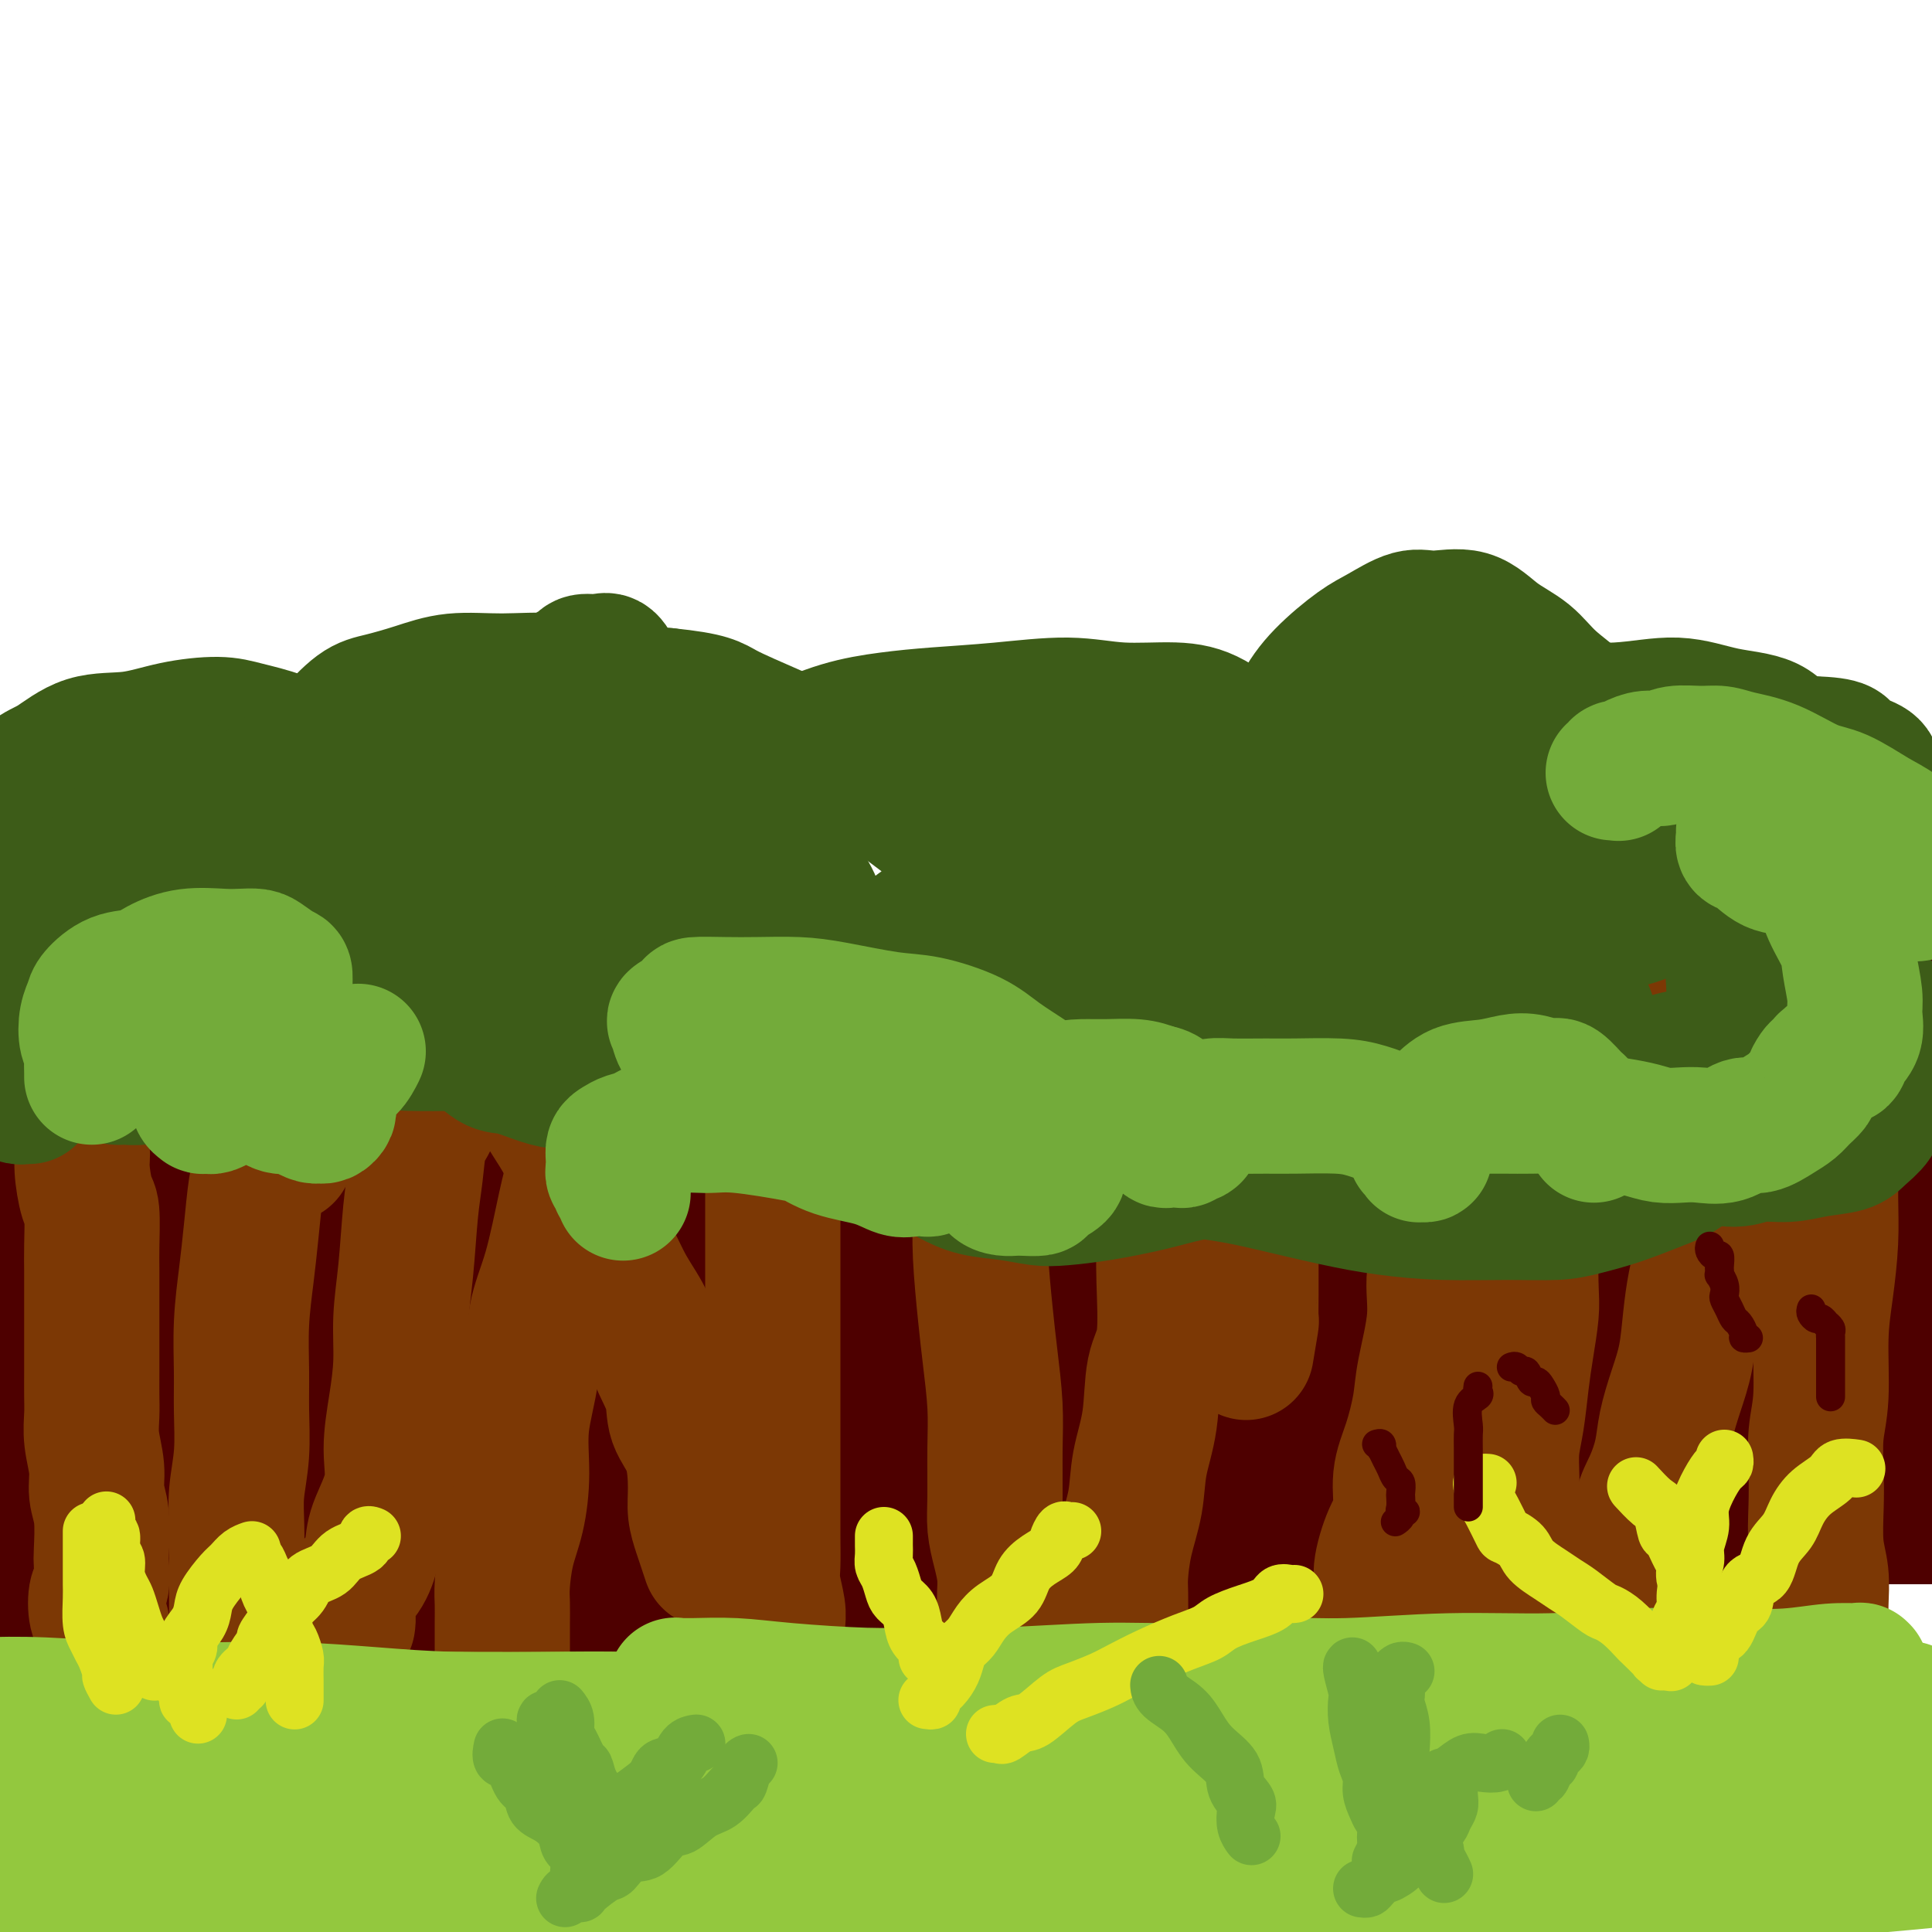 <svg viewBox='0 0 400 400' version='1.1' xmlns='http://www.w3.org/2000/svg' xmlns:xlink='http://www.w3.org/1999/xlink'><g fill='none' stroke='rgb(78,0,0)' stroke-width='28' stroke-linecap='round' stroke-linejoin='round'><path d='M98,238c-0.391,0.006 -0.782,0.013 -1,0c-0.218,-0.013 -0.263,-0.044 0,0c0.263,0.044 0.836,0.164 1,0c0.164,-0.164 -0.080,-0.611 1,-1c1.080,-0.389 3.484,-0.721 6,-1c2.516,-0.279 5.145,-0.505 9,-1c3.855,-0.495 8.936,-1.260 14,-2c5.064,-0.740 10.110,-1.453 17,-2c6.890,-0.547 15.623,-0.926 24,-2c8.377,-1.074 16.398,-2.844 26,-4c9.602,-1.156 20.784,-1.697 29,-2c8.216,-0.303 13.466,-0.368 22,-1c8.534,-0.632 20.351,-1.831 31,-3c10.649,-1.169 20.130,-2.306 31,-3c10.870,-0.694 23.128,-0.943 31,-1c7.872,-0.057 11.357,0.077 18,0c6.643,-0.077 16.442,-0.367 24,-1c7.558,-0.633 12.874,-1.609 17,-2c4.126,-0.391 7.063,-0.195 10,0'/><path d='M387,214c1.379,-0.112 2.758,-0.224 0,0c-2.758,0.224 -9.652,0.784 -16,1c-6.348,0.216 -12.150,0.088 -19,1c-6.850,0.912 -14.748,2.865 -26,4c-11.252,1.135 -25.858,1.451 -35,2c-9.142,0.549 -12.821,1.329 -21,2c-8.179,0.671 -20.858,1.232 -32,2c-11.142,0.768 -20.748,1.742 -31,3c-10.252,1.258 -21.150,2.801 -32,4c-10.850,1.199 -21.654,2.053 -31,3c-9.346,0.947 -17.236,1.985 -25,3c-7.764,1.015 -15.404,2.005 -23,3c-7.596,0.995 -15.149,1.994 -23,3c-7.851,1.006 -16.001,2.020 -21,3c-4.999,0.980 -6.848,1.926 -10,3c-3.152,1.074 -7.608,2.277 -10,3c-2.392,0.723 -2.719,0.968 -3,1c-0.281,0.032 -0.514,-0.148 0,0c0.514,0.148 1.777,0.625 3,1c1.223,0.375 2.406,0.647 4,1c1.594,0.353 3.599,0.786 7,1c3.401,0.214 8.198,0.209 12,0c3.802,-0.209 6.608,-0.623 11,-1c4.392,-0.377 10.369,-0.719 16,-1c5.631,-0.281 10.917,-0.502 17,-1c6.083,-0.498 12.963,-1.274 21,-2c8.037,-0.726 17.229,-1.403 25,-2c7.771,-0.597 14.120,-1.113 21,-2c6.880,-0.887 14.292,-2.143 23,-3c8.708,-0.857 18.711,-1.314 26,-2c7.289,-0.686 11.864,-1.599 17,-2c5.136,-0.401 10.833,-0.290 17,-1c6.167,-0.710 12.803,-2.243 17,-3c4.197,-0.757 5.956,-0.739 8,-1c2.044,-0.261 4.375,-0.802 5,-1c0.625,-0.198 -0.454,-0.053 -1,0c-0.546,0.053 -0.557,0.014 -1,0c-0.443,-0.014 -1.316,-0.003 -4,0c-2.684,0.003 -7.179,-0.004 -12,0c-4.821,0.004 -9.968,0.017 -16,0c-6.032,-0.017 -12.948,-0.064 -19,0c-6.052,0.064 -11.241,0.240 -20,0c-8.759,-0.240 -21.087,-0.894 -31,-1c-9.913,-0.106 -17.410,0.337 -25,0c-7.590,-0.337 -15.271,-1.455 -26,-2c-10.729,-0.545 -24.504,-0.517 -33,-1c-8.496,-0.483 -11.713,-1.478 -19,-2c-7.287,-0.522 -18.644,-0.573 -27,-1c-8.356,-0.427 -13.711,-1.230 -21,-2c-7.289,-0.770 -16.511,-1.506 -23,-2c-6.489,-0.494 -10.244,-0.747 -14,-1'/><path d='M5,224c-1.709,-0.069 -3.418,-0.139 0,0c3.418,0.139 11.964,0.486 19,1c7.036,0.514 12.563,1.195 20,2c7.437,0.805 16.785,1.733 27,2c10.215,0.267 21.296,-0.129 30,0c8.704,0.129 15.031,0.782 26,1c10.969,0.218 26.581,0.000 38,0c11.419,-0.000 18.644,0.217 27,0c8.356,-0.217 17.844,-0.869 27,-1c9.156,-0.131 17.979,0.259 29,0c11.021,-0.259 24.241,-1.168 32,-2c7.759,-0.832 10.056,-1.586 15,-2c4.944,-0.414 12.534,-0.489 18,-1c5.466,-0.511 8.810,-1.458 11,-2c2.190,-0.542 3.228,-0.680 4,-1c0.772,-0.320 1.278,-0.823 1,-1c-0.278,-0.177 -1.340,-0.030 -3,0c-1.660,0.030 -3.918,-0.058 -7,0c-3.082,0.058 -6.989,0.262 -12,0c-5.011,-0.262 -11.126,-0.990 -17,-1c-5.874,-0.010 -11.506,0.699 -19,1c-7.494,0.301 -16.851,0.193 -26,0c-9.149,-0.193 -18.090,-0.472 -29,0c-10.910,0.472 -23.787,1.696 -33,2c-9.213,0.304 -14.761,-0.311 -22,0c-7.239,0.311 -16.168,1.547 -26,2c-9.832,0.453 -20.566,0.121 -31,0c-10.434,-0.121 -20.569,-0.032 -29,0c-8.431,0.032 -15.157,0.009 -23,0c-7.843,-0.009 -16.804,-0.002 -25,0c-8.196,0.002 -15.627,0.001 -21,0c-5.373,-0.001 -8.686,-0.000 -12,0'/><path d='M4,223c-0.734,0.008 -1.468,0.016 0,0c1.468,-0.016 5.139,-0.055 11,0c5.861,0.055 13.913,0.204 20,0c6.087,-0.204 10.211,-0.761 17,-1c6.789,-0.239 16.244,-0.161 24,0c7.756,0.161 13.812,0.404 22,0c8.188,-0.404 18.509,-1.455 28,-2c9.491,-0.545 18.152,-0.582 28,-1c9.848,-0.418 20.882,-1.215 30,-2c9.118,-0.785 16.318,-1.557 25,-2c8.682,-0.443 18.845,-0.557 28,-1c9.155,-0.443 17.303,-1.215 24,-2c6.697,-0.785 11.944,-1.583 18,-2c6.056,-0.417 12.922,-0.451 18,-1c5.078,-0.549 8.368,-1.611 11,-2c2.632,-0.389 4.605,-0.104 6,0c1.395,0.104 2.212,0.027 2,0c-0.212,-0.027 -1.453,-0.005 -2,0c-0.547,0.005 -0.399,-0.008 -3,0c-2.601,0.008 -7.949,0.039 -12,0c-4.051,-0.039 -6.803,-0.146 -13,0c-6.197,0.146 -15.839,0.546 -22,1c-6.161,0.454 -8.841,0.963 -17,1c-8.159,0.037 -21.798,-0.398 -32,0c-10.202,0.398 -16.966,1.627 -27,2c-10.034,0.373 -23.336,-0.111 -34,0c-10.664,0.111 -18.689,0.817 -29,1c-10.311,0.183 -22.908,-0.157 -36,0c-13.092,0.157 -26.679,0.812 -39,1c-12.321,0.188 -23.378,-0.089 -32,0c-8.622,0.089 -14.811,0.545 -21,1'/><path d='M19,235c-2.689,-0.189 -5.379,-0.378 0,0c5.379,0.378 18.825,1.325 32,2c13.175,0.675 26.079,1.080 37,2c10.921,0.920 19.860,2.355 34,3c14.140,0.645 33.481,0.499 49,1c15.519,0.501 27.216,1.647 38,2c10.784,0.353 20.657,-0.087 34,0c13.343,0.087 30.157,0.703 44,1c13.843,0.297 24.715,0.276 36,0c11.285,-0.276 22.984,-0.806 32,-1c9.016,-0.194 15.351,-0.052 22,0c6.649,0.052 13.614,0.015 19,0c5.386,-0.015 9.193,-0.007 13,0'/><path d='M390,245c1.737,-0.000 3.473,-0.000 0,0c-3.473,0.000 -12.157,0.000 -21,0c-8.843,-0.000 -17.846,-0.000 -26,0c-8.154,0.000 -15.458,0.000 -27,0c-11.542,-0.000 -27.322,-0.001 -39,0c-11.678,0.001 -19.254,0.005 -29,0c-9.746,-0.005 -21.661,-0.017 -33,0c-11.339,0.017 -22.102,0.065 -36,0c-13.898,-0.065 -30.930,-0.243 -44,0c-13.070,0.243 -22.176,0.908 -32,1c-9.824,0.092 -20.365,-0.388 -31,0c-10.635,0.388 -21.363,1.643 -33,2c-11.637,0.357 -24.182,-0.184 -33,0c-8.818,0.184 -13.909,1.092 -19,2'/><path d='M7,264c-2.581,-0.059 -5.163,-0.118 0,0c5.163,0.118 18.069,0.413 26,1c7.931,0.587 10.886,1.468 19,2c8.114,0.532 21.387,0.717 33,1c11.613,0.283 21.567,0.664 31,1c9.433,0.336 18.347,0.626 28,1c9.653,0.374 20.046,0.832 32,1c11.954,0.168 25.469,0.046 38,0c12.531,-0.046 24.079,-0.015 38,0c13.921,0.015 30.214,0.015 41,0c10.786,-0.015 16.063,-0.046 24,0c7.937,0.046 18.532,0.170 28,0c9.468,-0.170 17.809,-0.634 24,-1c6.191,-0.366 10.233,-0.634 13,-1c2.767,-0.366 4.258,-0.830 5,-1c0.742,-0.170 0.735,-0.046 1,0c0.265,0.046 0.803,0.012 0,0c-0.803,-0.012 -2.948,-0.004 -6,0c-3.052,0.004 -7.012,0.003 -11,0c-3.988,-0.003 -8.002,-0.007 -15,0c-6.998,0.007 -16.978,0.027 -26,0c-9.022,-0.027 -17.085,-0.100 -27,0c-9.915,0.100 -21.680,0.374 -34,1c-12.320,0.626 -25.193,1.604 -37,2c-11.807,0.396 -22.548,0.210 -33,0c-10.452,-0.210 -20.616,-0.445 -35,0c-14.384,0.445 -32.990,1.570 -47,2c-14.010,0.430 -23.425,0.167 -35,0c-11.575,-0.167 -25.309,-0.237 -38,0c-12.691,0.237 -24.340,0.782 -34,1c-9.660,0.218 -17.330,0.109 -25,0'/><path d='M19,285c-3.447,-0.081 -6.893,-0.161 0,0c6.893,0.161 24.127,0.565 37,1c12.873,0.435 21.386,0.902 34,1c12.614,0.098 29.330,-0.174 43,0c13.670,0.174 24.295,0.793 38,1c13.705,0.207 30.489,0.003 46,0c15.511,-0.003 29.748,0.195 44,0c14.252,-0.195 28.518,-0.784 39,-1c10.482,-0.216 17.181,-0.058 28,0c10.819,0.058 25.759,0.016 36,0c10.241,-0.016 15.783,-0.004 22,0c6.217,0.004 13.108,0.002 20,0'/><path d='M394,294c1.887,-0.066 3.774,-0.133 0,0c-3.774,0.133 -13.210,0.465 -22,1c-8.790,0.535 -16.935,1.275 -27,2c-10.065,0.725 -22.052,1.437 -31,2c-8.948,0.563 -14.857,0.978 -24,1c-9.143,0.022 -21.518,-0.348 -35,0c-13.482,0.348 -28.070,1.414 -44,2c-15.930,0.586 -33.202,0.692 -45,1c-11.798,0.308 -18.123,0.818 -29,1c-10.877,0.182 -26.304,0.038 -38,0c-11.696,-0.038 -19.659,0.031 -29,0c-9.341,-0.031 -20.061,-0.163 -29,0c-8.939,0.163 -16.099,0.621 -22,1c-5.901,0.379 -10.543,0.680 -14,1c-3.457,0.320 -5.728,0.660 -8,1'/><path d='M3,308c-1.086,-0.202 -2.171,-0.404 0,0c2.171,0.404 7.599,1.415 13,2c5.401,0.585 10.775,0.745 16,1c5.225,0.255 10.300,0.604 18,1c7.700,0.396 18.025,0.838 27,1c8.975,0.162 16.601,0.043 26,0c9.399,-0.043 20.570,-0.012 32,0c11.430,0.012 23.118,0.003 35,0c11.882,-0.003 23.956,-0.001 36,0c12.044,0.001 24.057,0.000 37,0c12.943,-0.000 26.816,-0.000 38,0c11.184,0.000 19.679,0.000 30,0c10.321,-0.000 22.467,-0.000 33,0c10.533,0.000 19.451,0.000 27,0c7.549,-0.000 13.728,-0.000 19,0c5.272,0.000 9.636,0.000 14,0'/><path d='M398,314c1.397,-0.001 2.793,-0.002 0,0c-2.793,0.002 -9.777,0.008 -19,0c-9.223,-0.008 -20.686,-0.032 -31,0c-10.314,0.032 -19.478,0.118 -27,0c-7.522,-0.118 -13.401,-0.439 -24,0c-10.599,0.439 -25.919,1.637 -39,2c-13.081,0.363 -23.924,-0.110 -36,0c-12.076,0.110 -25.384,0.804 -36,1c-10.616,0.196 -18.539,-0.105 -29,0c-10.461,0.105 -23.459,0.616 -34,1c-10.541,0.384 -18.626,0.643 -28,1c-9.374,0.357 -20.037,0.814 -30,1c-9.963,0.186 -19.227,0.101 -26,0c-6.773,-0.101 -11.054,-0.220 -17,0c-5.946,0.220 -13.556,0.777 -18,1c-4.444,0.223 -5.722,0.111 -7,0'/><path d='M6,326c-1.355,-0.313 -2.711,-0.626 0,0c2.711,0.626 9.488,2.192 14,3c4.512,0.808 6.760,0.857 12,1c5.240,0.143 13.472,0.379 23,1c9.528,0.621 20.352,1.628 31,2c10.648,0.372 21.120,0.110 31,0c9.880,-0.110 19.167,-0.067 30,0c10.833,0.067 23.211,0.158 34,0c10.789,-0.158 19.987,-0.564 31,-1c11.013,-0.436 23.839,-0.902 36,-1c12.161,-0.098 23.655,0.171 33,0c9.345,-0.171 16.539,-0.782 26,-1c9.461,-0.218 21.187,-0.044 28,0c6.813,0.044 8.714,-0.042 13,0c4.286,0.042 10.959,0.211 15,0c4.041,-0.211 5.451,-0.803 6,-1c0.549,-0.197 0.238,-0.000 0,0c-0.238,0.000 -0.403,-0.196 -1,0c-0.597,0.196 -1.625,0.785 -4,1c-2.375,0.215 -6.098,0.058 -11,0c-4.902,-0.058 -10.983,-0.015 -17,0c-6.017,0.015 -11.969,0.004 -19,0c-7.031,-0.004 -15.140,-0.001 -25,0c-9.860,0.001 -21.470,0.000 -30,0c-8.530,-0.000 -13.980,-0.000 -24,0c-10.020,0.000 -24.610,-0.000 -38,0c-13.390,0.000 -25.582,0.001 -36,0c-10.418,-0.001 -19.064,-0.004 -30,0c-10.936,0.004 -24.162,0.015 -36,0c-11.838,-0.015 -22.286,-0.056 -33,0c-10.714,0.056 -21.692,0.207 -29,0c-7.308,-0.207 -10.945,-0.774 -17,-1c-6.055,-0.226 -14.527,-0.113 -23,0'/><path d='M-1,323c-1.556,0.143 -3.112,0.287 0,0c3.112,-0.287 10.891,-1.003 17,-2c6.109,-0.997 10.548,-2.275 17,-3c6.452,-0.725 14.916,-0.896 24,-2c9.084,-1.104 18.787,-3.141 29,-5c10.213,-1.859 20.937,-3.539 31,-5c10.063,-1.461 19.466,-2.702 31,-4c11.534,-1.298 25.198,-2.651 36,-4c10.802,-1.349 18.740,-2.692 31,-4c12.260,-1.308 28.841,-2.581 41,-4c12.159,-1.419 19.894,-2.986 29,-4c9.106,-1.014 19.581,-1.476 28,-2c8.419,-0.524 14.782,-1.111 21,-2c6.218,-0.889 12.291,-2.079 18,-3c5.709,-0.921 11.052,-1.571 14,-2c2.948,-0.429 3.500,-0.636 4,-1c0.500,-0.364 0.949,-0.885 1,-1c0.051,-0.115 -0.297,0.177 -1,0c-0.703,-0.177 -1.762,-0.821 -4,-1c-2.238,-0.179 -5.654,0.108 -10,0c-4.346,-0.108 -9.622,-0.611 -15,-1c-5.378,-0.389 -10.859,-0.665 -18,-1c-7.141,-0.335 -15.941,-0.730 -26,-1c-10.059,-0.270 -21.378,-0.416 -33,-1c-11.622,-0.584 -23.546,-1.606 -32,-2c-8.454,-0.394 -13.436,-0.159 -22,0c-8.564,0.159 -20.709,0.243 -31,0c-10.291,-0.243 -18.729,-0.811 -27,-1c-8.271,-0.189 -16.376,0.002 -23,0c-6.624,-0.002 -11.769,-0.197 -16,0c-4.231,0.197 -7.549,0.785 -9,1c-1.451,0.215 -1.035,0.058 -1,0c0.035,-0.058 -0.312,-0.016 1,0c1.312,0.016 4.282,0.006 7,0c2.718,-0.006 5.184,-0.008 10,0c4.816,0.008 11.981,0.026 19,0c7.019,-0.026 13.893,-0.095 22,0c8.107,0.095 17.448,0.352 26,0c8.552,-0.352 16.314,-1.315 24,-2c7.686,-0.685 15.297,-1.092 25,-2c9.703,-0.908 21.497,-2.317 32,-3c10.503,-0.683 19.715,-0.639 27,-1c7.285,-0.361 12.643,-1.126 21,-2c8.357,-0.874 19.715,-1.859 29,-3c9.285,-1.141 16.499,-2.440 22,-3c5.501,-0.560 9.289,-0.382 14,-1c4.711,-0.618 10.346,-2.034 15,-3c4.654,-0.966 8.327,-1.483 12,-2'/><path d='M397,239c0.751,0.098 1.501,0.195 0,0c-1.501,-0.195 -5.254,-0.683 -9,-1c-3.746,-0.317 -7.484,-0.463 -11,-1c-3.516,-0.537 -6.810,-1.463 -11,-2c-4.190,-0.537 -9.276,-0.683 -14,-1c-4.724,-0.317 -9.085,-0.803 -13,-1c-3.915,-0.197 -7.383,-0.105 -12,0c-4.617,0.105 -10.384,0.224 -16,0c-5.616,-0.224 -11.082,-0.791 -16,-1c-4.918,-0.209 -9.289,-0.060 -13,0c-3.711,0.060 -6.761,0.030 -10,0c-3.239,-0.030 -6.667,-0.060 -9,0c-2.333,0.060 -3.573,0.209 -4,0c-0.427,-0.209 -0.043,-0.778 0,-1c0.043,-0.222 -0.257,-0.097 0,0c0.257,0.097 1.071,0.167 2,0c0.929,-0.167 1.973,-0.572 3,-1c1.027,-0.428 2.037,-0.878 4,-1c1.963,-0.122 4.878,0.085 8,0c3.122,-0.085 6.450,-0.460 10,-1c3.550,-0.540 7.322,-1.244 11,-2c3.678,-0.756 7.263,-1.565 13,-2c5.737,-0.435 13.625,-0.498 20,-1c6.375,-0.502 11.237,-1.444 15,-2c3.763,-0.556 6.429,-0.727 10,-1c3.571,-0.273 8.049,-0.647 12,-1c3.951,-0.353 7.376,-0.683 10,-1c2.624,-0.317 4.445,-0.621 6,-1c1.555,-0.379 2.842,-0.834 3,-1c0.158,-0.166 -0.814,-0.043 -1,0c-0.186,0.043 0.413,0.008 0,0c-0.413,-0.008 -1.839,0.012 -3,0c-1.161,-0.012 -2.057,-0.056 -3,0c-0.943,0.056 -1.932,0.212 -4,0c-2.068,-0.212 -5.213,-0.793 -8,-1c-2.787,-0.207 -5.215,-0.041 -8,0c-2.785,0.041 -5.925,-0.041 -9,0c-3.075,0.041 -6.084,0.207 -11,0c-4.916,-0.207 -11.739,-0.788 -16,-1c-4.261,-0.212 -5.960,-0.057 -9,0c-3.040,0.057 -7.421,0.016 -11,0c-3.579,-0.016 -6.356,-0.005 -9,0c-2.644,0.005 -5.155,0.005 -7,0c-1.845,-0.005 -3.023,-0.016 -4,0c-0.977,0.016 -1.753,0.058 -2,0c-0.247,-0.058 0.035,-0.215 0,0c-0.035,0.215 -0.388,0.801 0,1c0.388,0.199 1.516,0.012 2,0c0.484,-0.012 0.322,0.151 1,0c0.678,-0.151 2.196,-0.618 4,-1c1.804,-0.382 3.896,-0.680 6,-1c2.104,-0.320 4.221,-0.663 7,-1c2.779,-0.337 6.219,-0.668 9,-1c2.781,-0.332 4.901,-0.663 8,-1c3.099,-0.337 7.177,-0.679 11,-1c3.823,-0.321 7.392,-0.622 10,-1c2.608,-0.378 4.256,-0.833 6,-1c1.744,-0.167 3.585,-0.045 5,0c1.415,0.045 2.404,0.013 3,0c0.596,-0.013 0.798,-0.006 1,0'/><path d='M354,207c10.756,-1.069 2.144,-0.240 -1,0c-3.144,0.240 -0.822,-0.107 0,0c0.822,0.107 0.142,0.668 -1,1c-1.142,0.332 -2.748,0.435 -4,1c-1.252,0.565 -2.150,1.590 -4,2c-1.850,0.410 -4.652,0.203 -7,1c-2.348,0.797 -4.242,2.598 -7,3c-2.758,0.402 -6.381,-0.596 -11,0c-4.619,0.596 -10.236,2.784 -16,4c-5.764,1.216 -11.676,1.458 -17,2c-5.324,0.542 -10.061,1.385 -15,2c-4.939,0.615 -10.080,1.003 -16,2c-5.920,0.997 -12.617,2.602 -20,4c-7.383,1.398 -15.451,2.590 -22,4c-6.549,1.410 -11.579,3.039 -16,4c-4.421,0.961 -8.232,1.255 -14,2c-5.768,0.745 -13.494,1.942 -19,3c-5.506,1.058 -8.794,1.979 -13,3c-4.206,1.021 -9.331,2.143 -14,3c-4.669,0.857 -8.881,1.451 -13,2c-4.119,0.549 -8.146,1.054 -12,2c-3.854,0.946 -7.537,2.332 -11,3c-3.463,0.668 -6.708,0.616 -10,1c-3.292,0.384 -6.631,1.202 -10,2c-3.369,0.798 -6.768,1.576 -10,2c-3.232,0.424 -6.297,0.495 -9,1c-2.703,0.505 -5.044,1.444 -7,2c-1.956,0.556 -3.525,0.727 -6,1c-2.475,0.273 -5.854,0.647 -8,1c-2.146,0.353 -3.058,0.686 -5,1c-1.942,0.314 -4.915,0.609 -7,1c-2.085,0.391 -3.282,0.878 -5,1c-1.718,0.122 -3.955,-0.122 -6,0c-2.045,0.122 -3.897,0.610 -6,1c-2.103,0.390 -4.458,0.683 -7,1c-2.542,0.317 -5.271,0.659 -8,1'/><path d='M-1,303c-0.006,0.086 -0.012,0.171 0,0c0.012,-0.171 0.041,-0.599 0,-1c-0.041,-0.401 -0.152,-0.775 0,-1c0.152,-0.225 0.566,-0.300 1,-1c0.434,-0.700 0.887,-2.023 1,-3c0.113,-0.977 -0.113,-1.607 0,-2c0.113,-0.393 0.566,-0.550 1,-1c0.434,-0.450 0.849,-1.192 1,-2c0.151,-0.808 0.038,-1.680 0,-2c-0.038,-0.320 -0.000,-0.086 0,0c0.000,0.086 -0.037,0.024 0,0c0.037,-0.024 0.150,-0.010 0,0c-0.150,0.010 -0.561,0.017 -1,0c-0.439,-0.017 -0.906,-0.057 -1,0c-0.094,0.057 0.185,0.211 0,0c-0.185,-0.211 -0.833,-0.789 -1,-1c-0.167,-0.211 0.147,-0.057 0,0c-0.147,0.057 -0.756,0.016 -1,0c-0.244,-0.016 -0.122,-0.008 0,0'/></g>
<g fill='none' stroke='rgb(124,56,5)' stroke-width='28' stroke-linecap='round' stroke-linejoin='round'><path d='M21,339c0.008,-0.332 0.015,-0.663 0,-1c-0.015,-0.337 -0.053,-0.679 0,-1c0.053,-0.321 0.196,-0.622 0,-1c-0.196,-0.378 -0.732,-0.835 -1,-2c-0.268,-1.165 -0.267,-3.038 0,-4c0.267,-0.962 0.799,-1.011 1,-2c0.201,-0.989 0.069,-2.916 0,-4c-0.069,-1.084 -0.075,-1.324 0,-3c0.075,-1.676 0.230,-4.787 0,-7c-0.230,-2.213 -0.846,-3.529 -1,-5c-0.154,-1.471 0.155,-3.098 0,-5c-0.155,-1.902 -0.774,-4.078 -1,-6c-0.226,-1.922 -0.061,-3.589 0,-5c0.061,-1.411 0.016,-2.567 0,-4c-0.016,-1.433 -0.004,-3.142 0,-5c0.004,-1.858 0.001,-3.865 0,-6c-0.001,-2.135 0.000,-4.397 0,-6c-0.000,-1.603 -0.003,-2.547 0,-4c0.003,-1.453 0.011,-3.414 0,-5c-0.011,-1.586 -0.040,-2.797 0,-5c0.040,-2.203 0.151,-5.398 0,-7c-0.151,-1.602 -0.562,-1.610 -1,-3c-0.438,-1.390 -0.902,-4.161 -1,-6c-0.098,-1.839 0.170,-2.745 0,-4c-0.170,-1.255 -0.778,-2.858 -1,-4c-0.222,-1.142 -0.060,-1.821 0,-2c0.060,-0.179 0.016,0.144 0,0c-0.016,-0.144 -0.005,-0.755 0,-1c0.005,-0.245 0.002,-0.122 0,0'/><path d='M50,341c0.113,-0.432 0.226,-0.864 0,-1c-0.226,-0.136 -0.793,0.024 -1,0c-0.207,-0.024 -0.056,-0.233 0,-1c0.056,-0.767 0.015,-2.093 0,-3c-0.015,-0.907 -0.005,-1.394 0,-3c0.005,-1.606 0.005,-4.330 0,-6c-0.005,-1.670 -0.016,-2.286 0,-4c0.016,-1.714 0.057,-4.527 0,-7c-0.057,-2.473 -0.212,-4.608 0,-7c0.212,-2.392 0.792,-5.043 1,-8c0.208,-2.957 0.045,-6.222 0,-9c-0.045,-2.778 0.030,-5.069 0,-8c-0.030,-2.931 -0.163,-6.501 0,-10c0.163,-3.499 0.622,-6.926 1,-10c0.378,-3.074 0.676,-5.794 1,-9c0.324,-3.206 0.675,-6.898 1,-9c0.325,-2.102 0.623,-2.615 1,-4c0.377,-1.385 0.831,-3.640 1,-5c0.169,-1.360 0.051,-1.823 0,-2c-0.051,-0.177 -0.034,-0.068 0,0c0.034,0.068 0.087,0.096 0,0c-0.087,-0.096 -0.312,-0.314 0,0c0.312,0.314 1.161,1.162 2,2c0.839,0.838 1.668,1.668 2,2c0.332,0.332 0.166,0.166 0,0'/><path d='M72,336c-0.020,0.129 -0.040,0.257 0,0c0.040,-0.257 0.141,-0.901 0,-2c-0.141,-1.099 -0.524,-2.655 0,-4c0.524,-1.345 1.954,-2.481 3,-4c1.046,-1.519 1.709,-3.421 2,-5c0.291,-1.579 0.212,-2.835 1,-5c0.788,-2.165 2.445,-5.240 3,-8c0.555,-2.760 0.008,-5.204 0,-8c-0.008,-2.796 0.523,-5.943 1,-9c0.477,-3.057 0.902,-6.023 1,-9c0.098,-2.977 -0.129,-5.966 0,-9c0.129,-3.034 0.615,-6.113 1,-10c0.385,-3.887 0.667,-8.582 1,-12c0.333,-3.418 0.715,-5.560 1,-8c0.285,-2.440 0.472,-5.179 1,-7c0.528,-1.821 1.396,-2.723 2,-4c0.604,-1.277 0.946,-2.930 1,-4c0.054,-1.070 -0.178,-1.557 0,-2c0.178,-0.443 0.765,-0.841 1,-1c0.235,-0.159 0.117,-0.080 0,0'/><path d='M104,345c-0.000,-0.894 -0.000,-1.789 0,-2c0.000,-0.211 0.000,0.260 0,0c-0.000,-0.260 -0.001,-1.252 0,-2c0.001,-0.748 0.002,-1.251 0,-2c-0.002,-0.749 -0.008,-1.743 0,-3c0.008,-1.257 0.031,-2.776 0,-4c-0.031,-1.224 -0.115,-2.153 0,-4c0.115,-1.847 0.430,-4.611 1,-7c0.570,-2.389 1.394,-4.404 2,-7c0.606,-2.596 0.994,-5.772 1,-9c0.006,-3.228 -0.371,-6.508 0,-10c0.371,-3.492 1.489,-7.197 2,-11c0.511,-3.803 0.416,-7.703 1,-11c0.584,-3.297 1.846,-5.991 3,-10c1.154,-4.009 2.201,-9.335 3,-13c0.799,-3.665 1.351,-5.671 2,-8c0.649,-2.329 1.396,-4.981 2,-8c0.604,-3.019 1.066,-6.406 2,-9c0.934,-2.594 2.342,-4.394 3,-6c0.658,-1.606 0.568,-3.018 1,-4c0.432,-0.982 1.385,-1.534 2,-2c0.615,-0.466 0.890,-0.848 1,-1c0.110,-0.152 0.055,-0.076 0,0'/><path d='M161,339c-0.002,0.068 -0.004,0.135 0,0c0.004,-0.135 0.015,-0.474 0,-1c-0.015,-0.526 -0.057,-1.240 0,-2c0.057,-0.760 0.211,-1.567 0,-3c-0.211,-1.433 -0.789,-3.491 -1,-5c-0.211,-1.509 -0.057,-2.468 0,-4c0.057,-1.532 0.015,-3.637 0,-6c-0.015,-2.363 -0.004,-4.982 0,-8c0.004,-3.018 0.001,-6.434 0,-10c-0.001,-3.566 -0.000,-7.284 0,-10c0.000,-2.716 -0.000,-4.432 0,-8c0.000,-3.568 0.001,-8.990 0,-14c-0.001,-5.010 -0.003,-9.609 0,-13c0.003,-3.391 0.011,-5.576 0,-9c-0.011,-3.424 -0.041,-8.088 0,-12c0.041,-3.912 0.155,-7.074 0,-10c-0.155,-2.926 -0.577,-5.618 -1,-8c-0.423,-2.382 -0.845,-4.456 -1,-6c-0.155,-1.544 -0.041,-2.558 0,-4c0.041,-1.442 0.011,-3.311 0,-4c-0.011,-0.689 -0.003,-0.197 0,0c0.003,0.197 0.002,0.098 0,0'/><path d='M208,333c-0.002,0.077 -0.003,0.153 0,0c0.003,-0.153 0.011,-0.536 0,-1c-0.011,-0.464 -0.041,-1.011 0,-2c0.041,-0.989 0.154,-2.422 0,-4c-0.154,-1.578 -0.576,-3.302 -1,-5c-0.424,-1.698 -0.849,-3.368 -1,-5c-0.151,-1.632 -0.029,-3.224 0,-6c0.029,-2.776 -0.034,-6.736 0,-10c0.034,-3.264 0.167,-5.833 0,-9c-0.167,-3.167 -0.633,-6.934 -1,-10c-0.367,-3.066 -0.635,-5.431 -1,-9c-0.365,-3.569 -0.827,-8.341 -1,-12c-0.173,-3.659 -0.058,-6.204 0,-10c0.058,-3.796 0.058,-8.841 0,-12c-0.058,-3.159 -0.175,-4.430 0,-7c0.175,-2.570 0.642,-6.439 1,-10c0.358,-3.561 0.608,-6.813 1,-9c0.392,-2.187 0.927,-3.308 1,-5c0.073,-1.692 -0.317,-3.956 0,-5c0.317,-1.044 1.339,-0.868 2,-1c0.661,-0.132 0.961,-0.571 1,-1c0.039,-0.429 -0.182,-0.846 0,-1c0.182,-0.154 0.766,-0.044 1,0c0.234,0.044 0.117,0.022 0,0'/><path d='M232,346c0.000,-0.266 0.000,-0.532 0,-1c-0.000,-0.468 -0.001,-1.136 0,-2c0.001,-0.864 0.002,-1.922 0,-3c-0.002,-1.078 -0.008,-2.176 0,-4c0.008,-1.824 0.028,-4.375 0,-6c-0.028,-1.625 -0.106,-2.323 0,-4c0.106,-1.677 0.394,-4.331 1,-7c0.606,-2.669 1.529,-5.351 2,-8c0.471,-2.649 0.490,-5.265 1,-8c0.510,-2.735 1.510,-5.588 2,-9c0.490,-3.412 0.471,-7.383 1,-10c0.529,-2.617 1.606,-3.879 2,-7c0.394,-3.121 0.106,-8.100 0,-12c-0.106,-3.900 -0.029,-6.720 0,-10c0.029,-3.280 0.011,-7.020 0,-10c-0.011,-2.980 -0.014,-5.200 0,-8c0.014,-2.800 0.045,-6.180 0,-9c-0.045,-2.820 -0.166,-5.081 0,-7c0.166,-1.919 0.619,-3.495 1,-5c0.381,-1.505 0.690,-2.940 1,-4c0.310,-1.060 0.622,-1.747 1,-2c0.378,-0.253 0.822,-0.072 1,0c0.178,0.072 0.089,0.036 0,0'/><path d='M282,345c-0.006,-0.359 -0.011,-0.718 0,-1c0.011,-0.282 0.039,-0.486 0,-1c-0.039,-0.514 -0.146,-1.338 0,-2c0.146,-0.662 0.545,-1.163 1,-2c0.455,-0.837 0.964,-2.009 1,-3c0.036,-0.991 -0.403,-1.802 0,-3c0.403,-1.198 1.648,-2.783 2,-4c0.352,-1.217 -0.187,-2.065 0,-4c0.187,-1.935 1.101,-4.957 2,-7c0.899,-2.043 1.784,-3.107 2,-5c0.216,-1.893 -0.235,-4.615 0,-7c0.235,-2.385 1.157,-4.434 2,-7c0.843,-2.566 1.607,-5.650 2,-8c0.393,-2.350 0.416,-3.968 1,-7c0.584,-3.032 1.729,-7.479 2,-11c0.271,-3.521 -0.331,-6.114 0,-9c0.331,-2.886 1.595,-6.063 2,-9c0.405,-2.937 -0.050,-5.633 0,-9c0.050,-3.367 0.605,-7.404 1,-11c0.395,-3.596 0.632,-6.749 1,-10c0.368,-3.251 0.869,-6.598 1,-9c0.131,-2.402 -0.109,-3.859 0,-6c0.109,-2.141 0.565,-4.966 1,-7c0.435,-2.034 0.848,-3.278 1,-4c0.152,-0.722 0.043,-0.920 0,-1c-0.043,-0.080 -0.022,-0.040 0,0'/><path d='M313,335c-0.000,-0.343 -0.000,-0.687 0,-1c0.000,-0.313 0.000,-0.596 0,-1c-0.000,-0.404 -0.000,-0.927 0,-2c0.000,-1.073 0.000,-2.694 0,-4c-0.000,-1.306 -0.001,-2.298 0,-4c0.001,-1.702 0.003,-4.114 0,-6c-0.003,-1.886 -0.012,-3.244 0,-5c0.012,-1.756 0.044,-3.909 0,-6c-0.044,-2.091 -0.166,-4.120 0,-6c0.166,-1.880 0.619,-3.609 1,-6c0.381,-2.391 0.690,-5.442 1,-8c0.310,-2.558 0.621,-4.623 1,-7c0.379,-2.377 0.827,-5.067 1,-7c0.173,-1.933 0.071,-3.110 0,-5c-0.071,-1.890 -0.110,-4.493 0,-7c0.110,-2.507 0.370,-4.920 1,-7c0.630,-2.080 1.631,-3.829 2,-5c0.369,-1.171 0.105,-1.763 0,-2c-0.105,-0.237 -0.053,-0.118 0,0'/><path d='M377,345c0.001,-0.710 0.001,-1.420 0,-2c-0.001,-0.580 -0.004,-1.029 0,-2c0.004,-0.971 0.015,-2.463 0,-4c-0.015,-1.537 -0.056,-3.118 0,-5c0.056,-1.882 0.210,-4.066 0,-6c-0.210,-1.934 -0.784,-3.617 -1,-6c-0.216,-2.383 -0.073,-5.467 0,-8c0.073,-2.533 0.075,-4.515 0,-7c-0.075,-2.485 -0.226,-5.474 0,-8c0.226,-2.526 0.831,-4.590 1,-8c0.169,-3.410 -0.098,-8.164 0,-12c0.098,-3.836 0.561,-6.752 1,-10c0.439,-3.248 0.853,-6.828 1,-10c0.147,-3.172 0.025,-5.937 0,-9c-0.025,-3.063 0.046,-6.423 0,-9c-0.046,-2.577 -0.208,-4.369 0,-6c0.208,-1.631 0.788,-3.100 1,-5c0.212,-1.900 0.057,-4.232 0,-6c-0.057,-1.768 -0.015,-2.971 0,-4c0.015,-1.029 0.004,-1.884 0,-3c-0.004,-1.116 -0.001,-2.493 0,-3c0.001,-0.507 0.000,-0.145 0,0c-0.000,0.145 -0.000,0.072 0,0'/><path d='M341,328c-0.422,-0.801 -0.845,-1.601 -1,-2c-0.155,-0.399 -0.043,-0.395 0,-1c0.043,-0.605 0.017,-1.819 0,-3c-0.017,-1.181 -0.026,-2.331 0,-3c0.026,-0.669 0.086,-0.858 0,-2c-0.086,-1.142 -0.319,-3.237 0,-5c0.319,-1.763 1.188,-3.192 2,-5c0.812,-1.808 1.565,-3.993 2,-6c0.435,-2.007 0.550,-3.834 1,-6c0.450,-2.166 1.235,-4.669 2,-7c0.765,-2.331 1.512,-4.490 2,-7c0.488,-2.510 0.719,-5.370 1,-8c0.281,-2.630 0.613,-5.031 1,-7c0.387,-1.969 0.829,-3.506 1,-6c0.171,-2.494 0.071,-5.946 0,-9c-0.071,-3.054 -0.113,-5.710 0,-8c0.113,-2.290 0.381,-4.215 0,-7c-0.381,-2.785 -1.411,-6.432 -2,-9c-0.589,-2.568 -0.736,-4.057 -1,-6c-0.264,-1.943 -0.645,-4.338 -1,-6c-0.355,-1.662 -0.683,-2.590 -1,-4c-0.317,-1.410 -0.624,-3.303 -1,-4c-0.376,-0.697 -0.822,-0.199 -1,0c-0.178,0.199 -0.089,0.100 0,0'/><path d='M258,280c0.423,-2.518 0.845,-5.037 1,-6c0.155,-0.963 0.041,-0.372 0,-1c-0.041,-0.628 -0.011,-2.476 0,-5c0.011,-2.524 0.002,-5.723 0,-8c-0.002,-2.277 0.002,-3.631 0,-6c-0.002,-2.369 -0.011,-5.753 0,-8c0.011,-2.247 0.042,-3.357 0,-5c-0.042,-1.643 -0.156,-3.818 0,-6c0.156,-2.182 0.581,-4.369 1,-6c0.419,-1.631 0.830,-2.705 1,-4c0.170,-1.295 0.098,-2.810 0,-4c-0.098,-1.190 -0.222,-2.057 0,-3c0.222,-0.943 0.792,-1.964 1,-3c0.208,-1.036 0.056,-2.087 0,-3c-0.056,-0.913 -0.016,-1.690 0,-2c0.016,-0.310 0.008,-0.155 0,0'/><path d='M147,323c-0.340,-1.024 -0.680,-2.047 -1,-3c-0.320,-0.953 -0.618,-1.835 -1,-3c-0.382,-1.165 -0.846,-2.613 -1,-4c-0.154,-1.387 0.001,-2.714 0,-5c-0.001,-2.286 -0.159,-5.530 -1,-8c-0.841,-2.470 -2.367,-4.167 -3,-6c-0.633,-1.833 -0.373,-3.803 -1,-6c-0.627,-2.197 -2.139,-4.620 -3,-7c-0.861,-2.380 -1.069,-4.717 -2,-7c-0.931,-2.283 -2.584,-4.511 -4,-7c-1.416,-2.489 -2.595,-5.239 -4,-8c-1.405,-2.761 -3.035,-5.533 -4,-8c-0.965,-2.467 -1.264,-4.630 -2,-7c-0.736,-2.370 -1.910,-4.947 -3,-7c-1.090,-2.053 -2.096,-3.583 -3,-5c-0.904,-1.417 -1.706,-2.720 -2,-4c-0.294,-1.280 -0.079,-2.537 0,-3c0.079,-0.463 0.023,-0.132 0,0c-0.023,0.132 -0.011,0.066 0,0'/></g>
<g fill='none' stroke='rgb(61,92,24)' stroke-width='28' stroke-linecap='round' stroke-linejoin='round'><path d='M6,227c-0.303,-0.030 -0.606,-0.060 -1,0c-0.394,0.060 -0.879,0.209 -1,0c-0.121,-0.209 0.123,-0.776 0,-1c-0.123,-0.224 -0.613,-0.104 -1,0c-0.387,0.104 -0.671,0.193 -1,0c-0.329,-0.193 -0.704,-0.667 -1,-1c-0.296,-0.333 -0.513,-0.524 -1,-1c-0.487,-0.476 -1.243,-1.238 -2,-2'/><path d='M1,183c-0.159,0.052 -0.318,0.103 0,0c0.318,-0.103 1.114,-0.361 2,-1c0.886,-0.639 1.864,-1.660 3,-2c1.136,-0.340 2.431,0.002 3,0c0.569,-0.002 0.410,-0.346 1,0c0.590,0.346 1.927,1.384 3,2c1.073,0.616 1.882,0.812 3,2c1.118,1.188 2.547,3.368 4,5c1.453,1.632 2.932,2.718 4,4c1.068,1.282 1.724,2.762 3,5c1.276,2.238 3.170,5.236 4,7c0.830,1.764 0.594,2.295 1,4c0.406,1.705 1.452,4.585 2,6c0.548,1.415 0.597,1.364 1,2c0.403,0.636 1.159,1.960 1,3c-0.159,1.040 -1.234,1.796 -2,2c-0.766,0.204 -1.222,-0.144 -2,0c-0.778,0.144 -1.877,0.779 -3,1c-1.123,0.221 -2.271,0.027 -3,0c-0.729,-0.027 -1.039,0.114 -2,0c-0.961,-0.114 -2.573,-0.484 -4,-1c-1.427,-0.516 -2.670,-1.178 -4,-2c-1.330,-0.822 -2.746,-1.803 -4,-3c-1.254,-1.197 -2.346,-2.609 -4,-4c-1.654,-1.391 -3.868,-2.759 -5,-4c-1.132,-1.241 -1.180,-2.355 -2,-4c-0.820,-1.645 -2.410,-3.823 -4,-6'/><path d='M-1,167c-0.389,0.167 -0.779,0.333 0,0c0.779,-0.333 2.725,-1.166 4,-2c1.275,-0.834 1.878,-1.670 3,-2c1.122,-0.330 2.765,-0.153 4,0c1.235,0.153 2.064,0.284 3,0c0.936,-0.284 1.980,-0.983 3,-1c1.020,-0.017 2.016,0.649 3,1c0.984,0.351 1.955,0.389 3,1c1.045,0.611 2.165,1.797 3,3c0.835,1.203 1.386,2.423 2,4c0.614,1.577 1.291,3.512 2,5c0.709,1.488 1.451,2.529 2,4c0.549,1.471 0.905,3.371 1,5c0.095,1.629 -0.071,2.986 0,5c0.071,2.014 0.381,4.686 0,6c-0.381,1.314 -1.451,1.270 -2,2c-0.549,0.730 -0.576,2.234 -1,3c-0.424,0.766 -1.245,0.795 -2,1c-0.755,0.205 -1.443,0.585 -2,1c-0.557,0.415 -0.981,0.863 -2,1c-1.019,0.137 -2.632,-0.037 -4,0c-1.368,0.037 -2.491,0.285 -4,0c-1.509,-0.285 -3.404,-1.104 -5,-2c-1.596,-0.896 -2.892,-1.869 -4,-3c-1.108,-1.131 -2.029,-2.420 -3,-4c-0.971,-1.580 -1.992,-3.451 -3,-5c-1.008,-1.549 -2.004,-2.774 -3,-4'/><path d='M0,167c-0.569,0.620 -1.138,1.240 0,0c1.138,-1.240 3.984,-4.339 6,-6c2.016,-1.661 3.203,-1.886 5,-3c1.797,-1.114 4.203,-3.119 7,-4c2.797,-0.881 5.983,-0.637 9,-1c3.017,-0.363 5.865,-1.332 9,-2c3.135,-0.668 6.558,-1.034 9,-1c2.442,0.034 3.902,0.468 6,1c2.098,0.532 4.833,1.162 7,2c2.167,0.838 3.767,1.884 5,3c1.233,1.116 2.100,2.301 3,4c0.900,1.699 1.835,3.913 3,6c1.165,2.087 2.562,4.046 3,6c0.438,1.954 -0.081,3.902 0,6c0.081,2.098 0.762,4.344 1,7c0.238,2.656 0.031,5.720 0,8c-0.031,2.280 0.112,3.776 0,6c-0.112,2.224 -0.480,5.177 -1,7c-0.520,1.823 -1.190,2.516 -2,4c-0.810,1.484 -1.758,3.757 -3,5c-1.242,1.243 -2.778,1.454 -4,2c-1.222,0.546 -2.131,1.427 -4,2c-1.869,0.573 -4.698,0.839 -7,1c-2.302,0.161 -4.078,0.218 -6,0c-1.922,-0.218 -3.989,-0.710 -6,-1c-2.011,-0.290 -3.966,-0.377 -6,-1c-2.034,-0.623 -4.146,-1.781 -6,-3c-1.854,-1.219 -3.449,-2.500 -5,-4c-1.551,-1.500 -3.059,-3.221 -4,-4c-0.941,-0.779 -1.316,-0.617 -2,-2c-0.684,-1.383 -1.678,-4.311 -2,-6c-0.322,-1.689 0.029,-2.137 0,-3c-0.029,-0.863 -0.436,-2.140 0,-3c0.436,-0.860 1.717,-1.303 3,-2c1.283,-0.697 2.568,-1.648 4,-2c1.432,-0.352 3.012,-0.103 5,0c1.988,0.103 4.386,0.061 7,0c2.614,-0.061 5.444,-0.142 8,0c2.556,0.142 4.838,0.505 7,1c2.162,0.495 4.204,1.120 7,2c2.796,0.880 6.346,2.013 8,3c1.654,0.987 1.413,1.828 2,3c0.587,1.172 2.003,2.677 3,4c0.997,1.323 1.577,2.465 2,4c0.423,1.535 0.691,3.462 1,5c0.309,1.538 0.660,2.688 0,4c-0.660,1.312 -2.330,2.785 -3,4c-0.670,1.215 -0.340,2.172 -1,3c-0.660,0.828 -2.309,1.528 -3,2c-0.691,0.472 -0.424,0.716 -1,1c-0.576,0.284 -1.996,0.608 -3,1c-1.004,0.392 -1.594,0.853 -2,1c-0.406,0.147 -0.630,-0.020 -1,0c-0.370,0.020 -0.886,0.228 -1,0c-0.114,-0.228 0.175,-0.891 0,-1c-0.175,-0.109 -0.814,0.336 -1,0c-0.186,-0.336 0.081,-1.455 0,-2c-0.081,-0.545 -0.509,-0.518 0,-1c0.509,-0.482 1.955,-1.474 3,-2c1.045,-0.526 1.689,-0.586 3,-1c1.311,-0.414 3.290,-1.183 6,-2c2.710,-0.817 6.152,-1.683 9,-2c2.848,-0.317 5.100,-0.087 8,0c2.900,0.087 6.446,0.030 10,0c3.554,-0.030 7.117,-0.033 10,0c2.883,0.033 5.087,0.102 7,0c1.913,-0.102 3.536,-0.374 5,0c1.464,0.374 2.771,1.395 4,2c1.229,0.605 2.382,0.793 3,1c0.618,0.207 0.702,0.434 1,1c0.298,0.566 0.812,1.471 1,2c0.188,0.529 0.051,0.681 0,1c-0.051,0.319 -0.014,0.805 0,1c0.014,0.195 0.007,0.097 0,0'/><path d='M126,224c0.995,1.240 -1.017,0.339 -2,0c-0.983,-0.339 -0.936,-0.115 -2,0c-1.064,0.115 -3.239,0.122 -5,0c-1.761,-0.122 -3.107,-0.374 -5,-1c-1.893,-0.626 -4.331,-1.626 -6,-2c-1.669,-0.374 -2.568,-0.121 -4,-1c-1.432,-0.879 -3.396,-2.889 -5,-4c-1.604,-1.111 -2.848,-1.324 -4,-2c-1.152,-0.676 -2.212,-1.815 -3,-3c-0.788,-1.185 -1.303,-2.415 -2,-4c-0.697,-1.585 -1.575,-3.526 -2,-5c-0.425,-1.474 -0.397,-2.483 0,-4c0.397,-1.517 1.162,-3.544 2,-5c0.838,-1.456 1.750,-2.341 3,-3c1.250,-0.659 2.839,-1.092 5,-2c2.161,-0.908 4.894,-2.293 8,-3c3.106,-0.707 6.584,-0.737 9,-1c2.416,-0.263 3.770,-0.758 6,-1c2.230,-0.242 5.337,-0.232 8,0c2.663,0.232 4.883,0.687 7,1c2.117,0.313 4.133,0.483 5,1c0.867,0.517 0.586,1.382 1,2c0.414,0.618 1.521,0.989 2,2c0.479,1.011 0.328,2.661 0,4c-0.328,1.339 -0.833,2.365 -1,3c-0.167,0.635 0.004,0.878 -1,2c-1.004,1.122 -3.182,3.124 -5,4c-1.818,0.876 -3.276,0.626 -5,1c-1.724,0.374 -3.714,1.372 -6,2c-2.286,0.628 -4.868,0.888 -7,1c-2.132,0.112 -3.813,0.077 -6,0c-2.187,-0.077 -4.881,-0.196 -7,0c-2.119,0.196 -3.663,0.708 -5,0c-1.337,-0.708 -2.465,-2.637 -4,-4c-1.535,-1.363 -3.476,-2.162 -5,-3c-1.524,-0.838 -2.632,-1.716 -4,-3c-1.368,-1.284 -2.998,-2.975 -4,-5c-1.002,-2.025 -1.378,-4.383 -2,-6c-0.622,-1.617 -1.491,-2.493 -2,-5c-0.509,-2.507 -0.658,-6.647 -1,-9c-0.342,-2.353 -0.877,-2.921 -1,-4c-0.123,-1.079 0.165,-2.669 1,-4c0.835,-1.331 2.216,-2.403 3,-3c0.784,-0.597 0.970,-0.718 2,-1c1.030,-0.282 2.903,-0.725 4,-1c1.097,-0.275 1.416,-0.380 3,0c1.584,0.380 4.431,1.247 6,2c1.569,0.753 1.860,1.391 3,2c1.140,0.609 3.128,1.189 5,2c1.872,0.811 3.628,1.855 5,3c1.372,1.145 2.359,2.393 3,4c0.641,1.607 0.937,3.575 1,5c0.063,1.425 -0.106,2.308 0,3c0.106,0.692 0.488,1.193 0,2c-0.488,0.807 -1.846,1.919 -4,3c-2.154,1.081 -5.103,2.132 -7,3c-1.897,0.868 -2.743,1.554 -6,2c-3.257,0.446 -8.924,0.652 -13,1c-4.076,0.348 -6.560,0.839 -10,1c-3.440,0.161 -7.836,-0.009 -12,0c-4.164,0.009 -8.095,0.197 -12,0c-3.905,-0.197 -7.782,-0.779 -11,-1c-3.218,-0.221 -5.776,-0.081 -8,-1c-2.224,-0.919 -4.115,-2.897 -5,-4c-0.885,-1.103 -0.763,-1.330 -1,-2c-0.237,-0.670 -0.831,-1.782 -1,-3c-0.169,-1.218 0.088,-2.542 1,-4c0.912,-1.458 2.480,-3.049 4,-4c1.520,-0.951 2.993,-1.263 5,-2c2.007,-0.737 4.548,-1.899 7,-3c2.452,-1.101 4.814,-2.143 7,-3c2.186,-0.857 4.196,-1.531 6,-2c1.804,-0.469 3.402,-0.735 5,-1'/><path d='M57,161c5.742,-1.947 5.097,-1.314 6,-1c0.903,0.314 3.355,0.310 5,0c1.645,-0.310 2.485,-0.926 4,-1c1.515,-0.074 3.707,0.394 5,1c1.293,0.606 1.688,1.352 3,2c1.312,0.648 3.543,1.200 5,2c1.457,0.800 2.141,1.848 3,3c0.859,1.152 1.892,2.408 3,4c1.108,1.592 2.292,3.522 3,5c0.708,1.478 0.939,2.506 1,4c0.061,1.494 -0.049,3.453 0,5c0.049,1.547 0.256,2.680 0,4c-0.256,1.320 -0.976,2.827 -2,4c-1.024,1.173 -2.352,2.013 -3,3c-0.648,0.987 -0.617,2.121 -2,3c-1.383,0.879 -4.182,1.502 -6,2c-1.818,0.498 -2.657,0.870 -4,1c-1.343,0.130 -3.190,0.019 -5,0c-1.810,-0.019 -3.583,0.053 -5,0c-1.417,-0.053 -2.479,-0.232 -4,-1c-1.521,-0.768 -3.500,-2.127 -5,-3c-1.500,-0.873 -2.521,-1.261 -4,-2c-1.479,-0.739 -3.416,-1.829 -5,-3c-1.584,-1.171 -2.816,-2.423 -4,-4c-1.184,-1.577 -2.322,-3.480 -3,-5c-0.678,-1.520 -0.897,-2.656 -1,-4c-0.103,-1.344 -0.090,-2.896 0,-4c0.090,-1.104 0.258,-1.762 1,-3c0.742,-1.238 2.057,-3.057 3,-4c0.943,-0.943 1.513,-1.009 3,-2c1.487,-0.991 3.891,-2.906 6,-4c2.109,-1.094 3.921,-1.367 6,-2c2.079,-0.633 4.423,-1.627 7,-2c2.577,-0.373 5.388,-0.124 8,0c2.612,0.124 5.026,0.123 8,0c2.974,-0.123 6.508,-0.368 10,0c3.492,0.368 6.942,1.347 10,2c3.058,0.653 5.723,0.978 9,2c3.277,1.022 7.166,2.740 10,4c2.834,1.260 4.614,2.060 7,3c2.386,0.940 5.379,2.018 7,3c1.621,0.982 1.870,1.867 3,3c1.130,1.133 3.140,2.515 4,4c0.860,1.485 0.571,3.072 1,5c0.429,1.928 1.577,4.197 2,6c0.423,1.803 0.120,3.141 0,5c-0.120,1.859 -0.056,4.239 0,6c0.056,1.761 0.103,2.902 0,4c-0.103,1.098 -0.358,2.152 -1,3c-0.642,0.848 -1.673,1.490 -2,2c-0.327,0.510 0.049,0.889 0,1c-0.049,0.111 -0.524,-0.047 -1,0c-0.476,0.047 -0.954,0.299 -1,0c-0.046,-0.299 0.341,-1.148 0,-2c-0.341,-0.852 -1.408,-1.709 -2,-3c-0.592,-1.291 -0.708,-3.018 -1,-4c-0.292,-0.982 -0.760,-1.219 -1,-2c-0.240,-0.781 -0.253,-2.105 0,-3c0.253,-0.895 0.771,-1.359 1,-2c0.229,-0.641 0.170,-1.458 1,-2c0.830,-0.542 2.549,-0.810 4,-1c1.451,-0.190 2.635,-0.301 4,0c1.365,0.301 2.910,1.013 5,2c2.090,0.987 4.724,2.248 7,3c2.276,0.752 4.192,0.996 6,2c1.808,1.004 3.507,2.767 5,4c1.493,1.233 2.778,1.935 4,3c1.222,1.065 2.379,2.492 3,4c0.621,1.508 0.706,3.098 1,4c0.294,0.902 0.798,1.115 1,2c0.202,0.885 0.101,2.443 0,4'/><path d='M180,221c0.696,2.770 -0.063,2.693 -1,3c-0.937,0.307 -2.050,0.996 -3,2c-0.950,1.004 -1.735,2.323 -3,3c-1.265,0.677 -3.010,0.712 -5,1c-1.990,0.288 -4.227,0.828 -6,1c-1.773,0.172 -3.083,-0.025 -5,0c-1.917,0.025 -4.441,0.272 -7,0c-2.559,-0.272 -5.154,-1.062 -8,-2c-2.846,-0.938 -5.942,-2.024 -8,-3c-2.058,-0.976 -3.077,-1.841 -5,-3c-1.923,-1.159 -4.752,-2.611 -7,-4c-2.248,-1.389 -3.917,-2.713 -5,-4c-1.083,-1.287 -1.580,-2.535 -2,-4c-0.420,-1.465 -0.762,-3.148 -1,-5c-0.238,-1.852 -0.370,-3.874 0,-6c0.370,-2.126 1.242,-4.356 2,-6c0.758,-1.644 1.400,-2.701 3,-4c1.600,-1.299 4.156,-2.839 6,-4c1.844,-1.161 2.975,-1.942 5,-3c2.025,-1.058 4.942,-2.394 7,-3c2.058,-0.606 3.255,-0.482 5,-1c1.745,-0.518 4.038,-1.678 6,-2c1.962,-0.322 3.593,0.196 5,0c1.407,-0.196 2.590,-1.105 4,-1c1.410,0.105 3.047,1.223 4,2c0.953,0.777 1.222,1.212 2,2c0.778,0.788 2.065,1.930 3,3c0.935,1.070 1.516,2.068 2,3c0.484,0.932 0.870,1.796 1,3c0.130,1.204 0.006,2.747 0,4c-0.006,1.253 0.108,2.217 0,3c-0.108,0.783 -0.438,1.387 -1,2c-0.562,0.613 -1.357,1.235 -2,2c-0.643,0.765 -1.135,1.671 -2,2c-0.865,0.329 -2.104,0.079 -3,0c-0.896,-0.079 -1.451,0.012 -2,0c-0.549,-0.012 -1.093,-0.127 -2,0c-0.907,0.127 -2.178,0.497 -3,0c-0.822,-0.497 -1.195,-1.859 -2,-3c-0.805,-1.141 -2.044,-2.060 -3,-3c-0.956,-0.940 -1.630,-1.902 -2,-3c-0.370,-1.098 -0.434,-2.332 -1,-4c-0.566,-1.668 -1.632,-3.771 -2,-6c-0.368,-2.229 -0.039,-4.583 0,-6c0.039,-1.417 -0.212,-1.899 0,-3c0.212,-1.101 0.888,-2.823 2,-4c1.112,-1.177 2.661,-1.808 4,-3c1.339,-1.192 2.467,-2.946 4,-4c1.533,-1.054 3.471,-1.407 6,-2c2.529,-0.593 5.651,-1.426 9,-2c3.349,-0.574 6.927,-0.890 10,-1c3.073,-0.110 5.640,-0.015 8,0c2.360,0.015 4.512,-0.049 7,0c2.488,0.049 5.310,0.213 8,1c2.690,0.787 5.246,2.198 7,3c1.754,0.802 2.705,0.994 4,2c1.295,1.006 2.935,2.826 4,4c1.065,1.174 1.555,1.701 2,3c0.445,1.299 0.843,3.370 1,5c0.157,1.630 0.072,2.820 0,4c-0.072,1.180 -0.131,2.352 -1,4c-0.869,1.648 -2.547,3.773 -4,5c-1.453,1.227 -2.681,1.558 -4,2c-1.319,0.442 -2.728,0.996 -5,2c-2.272,1.004 -5.406,2.459 -8,3c-2.594,0.541 -4.647,0.168 -7,0c-2.353,-0.168 -5.007,-0.130 -7,0c-1.993,0.130 -3.327,0.353 -5,0c-1.673,-0.353 -3.686,-1.282 -6,-2c-2.314,-0.718 -4.930,-1.223 -7,-2c-2.070,-0.777 -3.596,-1.825 -5,-3c-1.404,-1.175 -2.687,-2.479 -4,-4c-1.313,-1.521 -2.657,-3.261 -4,-5'/><path d='M153,180c-2.387,-2.842 -1.854,-3.946 -2,-6c-0.146,-2.054 -0.970,-5.057 -1,-7c-0.030,-1.943 0.733,-2.825 2,-4c1.267,-1.175 3.039,-2.644 5,-4c1.961,-1.356 4.110,-2.601 7,-4c2.890,-1.399 6.520,-2.954 10,-4c3.480,-1.046 6.810,-1.583 10,-2c3.190,-0.417 6.241,-0.715 10,-1c3.759,-0.285 8.225,-0.557 13,-1c4.775,-0.443 9.860,-1.058 14,-1c4.140,0.058 7.335,0.789 11,1c3.665,0.211 7.798,-0.097 11,0c3.202,0.097 5.472,0.600 8,2c2.528,1.400 5.314,3.696 7,5c1.686,1.304 2.273,1.616 3,3c0.727,1.384 1.593,3.839 2,6c0.407,2.161 0.355,4.028 0,6c-0.355,1.972 -1.014,4.049 -2,6c-0.986,1.951 -2.300,3.776 -4,6c-1.700,2.224 -3.788,4.847 -6,7c-2.212,2.153 -4.550,3.834 -7,5c-2.450,1.166 -5.013,1.816 -8,3c-2.987,1.184 -6.400,2.903 -9,4c-2.600,1.097 -4.388,1.572 -8,2c-3.612,0.428 -9.046,0.810 -13,1c-3.954,0.190 -6.426,0.188 -9,0c-2.574,-0.188 -5.249,-0.562 -9,-1c-3.751,-0.438 -8.577,-0.939 -13,-2c-4.423,-1.061 -8.443,-2.682 -12,-4c-3.557,-1.318 -6.652,-2.331 -10,-4c-3.348,-1.669 -6.949,-3.992 -10,-6c-3.051,-2.008 -5.552,-3.701 -9,-6c-3.448,-2.299 -7.842,-5.203 -10,-7c-2.158,-1.797 -2.081,-2.486 -3,-4c-0.919,-1.514 -2.833,-3.853 -4,-6c-1.167,-2.147 -1.588,-4.101 -2,-6c-0.412,-1.899 -0.816,-3.741 -1,-5c-0.184,-1.259 -0.147,-1.934 0,-3c0.147,-1.066 0.405,-2.524 1,-4c0.595,-1.476 1.528,-2.969 2,-4c0.472,-1.031 0.483,-1.599 1,-2c0.517,-0.401 1.542,-0.634 2,-1c0.458,-0.366 0.351,-0.863 1,-1c0.649,-0.137 2.054,0.087 3,0c0.946,-0.087 1.432,-0.485 2,0c0.568,0.485 1.218,1.854 2,3c0.782,1.146 1.695,2.069 2,3c0.305,0.931 0.002,1.868 0,3c-0.002,1.132 0.298,2.457 0,4c-0.298,1.543 -1.193,3.305 -2,5c-0.807,1.695 -1.525,3.324 -3,5c-1.475,1.676 -3.706,3.401 -6,5c-2.294,1.599 -4.651,3.074 -7,4c-2.349,0.926 -4.692,1.304 -7,2c-2.308,0.696 -4.583,1.710 -7,2c-2.417,0.290 -4.977,-0.145 -7,0c-2.023,0.145 -3.510,0.868 -5,1c-1.490,0.132 -2.984,-0.328 -5,-1c-2.016,-0.672 -4.554,-1.556 -6,-2c-1.446,-0.444 -1.799,-0.448 -3,-1c-1.201,-0.552 -3.250,-1.654 -4,-3c-0.750,-1.346 -0.200,-2.938 0,-4c0.200,-1.062 0.049,-1.593 0,-3c-0.049,-1.407 0.003,-3.689 0,-5c-0.003,-1.311 -0.063,-1.651 1,-3c1.063,-1.349 3.248,-3.706 5,-5c1.752,-1.294 3.070,-1.525 5,-2c1.930,-0.475 4.470,-1.192 7,-2c2.530,-0.808 5.048,-1.705 8,-2c2.952,-0.295 6.338,0.014 10,0c3.662,-0.014 7.601,-0.350 12,0c4.399,0.350 9.257,1.386 13,2c3.743,0.614 6.372,0.807 9,1'/><path d='M138,144c9.044,0.925 9.655,1.736 12,3c2.345,1.264 6.426,2.981 11,5c4.574,2.019 9.642,4.339 13,6c3.358,1.661 5.007,2.662 7,4c1.993,1.338 4.331,3.013 7,5c2.669,1.987 5.668,4.287 8,6c2.332,1.713 3.995,2.839 5,4c1.005,1.161 1.350,2.357 2,4c0.650,1.643 1.606,3.733 2,5c0.394,1.267 0.227,1.710 0,3c-0.227,1.290 -0.515,3.425 -1,5c-0.485,1.575 -1.166,2.590 -2,4c-0.834,1.410 -1.820,3.216 -3,4c-1.180,0.784 -2.554,0.548 -4,1c-1.446,0.452 -2.966,1.593 -4,2c-1.034,0.407 -1.583,0.081 -2,0c-0.417,-0.081 -0.702,0.085 -1,0c-0.298,-0.085 -0.609,-0.419 -1,-1c-0.391,-0.581 -0.862,-1.409 -1,-2c-0.138,-0.591 0.056,-0.946 0,-2c-0.056,-1.054 -0.364,-2.807 0,-4c0.364,-1.193 1.399,-1.826 3,-3c1.601,-1.174 3.769,-2.889 6,-4c2.231,-1.111 4.524,-1.616 8,-2c3.476,-0.384 8.136,-0.645 12,-1c3.864,-0.355 6.934,-0.802 10,-1c3.066,-0.198 6.129,-0.145 10,0c3.871,0.145 8.548,0.384 13,1c4.452,0.616 8.677,1.610 12,2c3.323,0.390 5.745,0.175 8,1c2.255,0.825 4.344,2.689 6,4c1.656,1.311 2.877,2.070 4,3c1.123,0.930 2.146,2.032 3,3c0.854,0.968 1.538,1.801 2,3c0.462,1.199 0.700,2.763 1,4c0.300,1.237 0.661,2.146 0,3c-0.661,0.854 -2.343,1.654 -3,2c-0.657,0.346 -0.287,0.240 -1,1c-0.713,0.760 -2.507,2.387 -4,3c-1.493,0.613 -2.685,0.213 -4,0c-1.315,-0.213 -2.755,-0.240 -4,0c-1.245,0.240 -2.297,0.746 -4,1c-1.703,0.254 -4.056,0.257 -6,0c-1.944,-0.257 -3.477,-0.774 -5,-1c-1.523,-0.226 -3.036,-0.161 -4,0c-0.964,0.161 -1.378,0.419 -2,0c-0.622,-0.419 -1.450,-1.515 -2,-2c-0.550,-0.485 -0.820,-0.359 -1,-1c-0.180,-0.641 -0.269,-2.048 0,-3c0.269,-0.952 0.895,-1.450 1,-2c0.105,-0.550 -0.310,-1.153 1,-2c1.310,-0.847 4.345,-1.940 7,-3c2.655,-1.060 4.930,-2.089 8,-3c3.070,-0.911 6.934,-1.703 11,-2c4.066,-0.297 8.335,-0.098 12,0c3.665,0.098 6.728,0.094 10,0c3.272,-0.094 6.753,-0.280 10,0c3.247,0.280 6.260,1.025 9,2c2.740,0.975 5.206,2.180 7,3c1.794,0.820 2.917,1.254 4,2c1.083,0.746 2.126,1.803 3,3c0.874,1.197 1.581,2.535 2,4c0.419,1.465 0.552,3.058 0,4c-0.552,0.942 -1.788,1.233 -3,2c-1.212,0.767 -2.398,2.011 -4,3c-1.602,0.989 -3.620,1.721 -6,2c-2.380,0.279 -5.124,0.103 -8,0c-2.876,-0.103 -5.885,-0.133 -9,0c-3.115,0.133 -6.335,0.428 -10,0c-3.665,-0.428 -7.776,-1.579 -11,-2c-3.224,-0.421 -5.560,-0.113 -9,-1c-3.440,-0.887 -7.983,-2.968 -11,-4c-3.017,-1.032 -4.509,-1.016 -6,-1'/><path d='M252,214c-6.825,-1.739 -5.387,-2.087 -6,-3c-0.613,-0.913 -3.276,-2.389 -5,-4c-1.724,-1.611 -2.509,-3.355 -3,-5c-0.491,-1.645 -0.688,-3.190 -1,-5c-0.312,-1.810 -0.740,-3.884 -1,-6c-0.260,-2.116 -0.353,-4.275 0,-6c0.353,-1.725 1.153,-3.017 2,-5c0.847,-1.983 1.742,-4.658 3,-7c1.258,-2.342 2.879,-4.352 4,-6c1.121,-1.648 1.740,-2.932 3,-4c1.260,-1.068 3.159,-1.918 5,-3c1.841,-1.082 3.622,-2.397 5,-3c1.378,-0.603 2.353,-0.495 4,-1c1.647,-0.505 3.968,-1.623 6,-2c2.032,-0.377 3.777,-0.012 6,0c2.223,0.012 4.925,-0.328 7,0c2.075,0.328 3.525,1.325 6,2c2.475,0.675 5.976,1.026 9,2c3.024,0.974 5.572,2.569 8,4c2.428,1.431 4.737,2.697 6,4c1.263,1.303 1.480,2.641 2,4c0.520,1.359 1.343,2.738 2,4c0.657,1.262 1.148,2.408 1,4c-0.148,1.592 -0.935,3.632 -2,5c-1.065,1.368 -2.409,2.065 -4,3c-1.591,0.935 -3.429,2.109 -5,3c-1.571,0.891 -2.875,1.498 -5,2c-2.125,0.502 -5.072,0.900 -7,1c-1.928,0.100 -2.838,-0.096 -4,0c-1.162,0.096 -2.577,0.485 -4,0c-1.423,-0.485 -2.854,-1.843 -4,-3c-1.146,-1.157 -2.006,-2.111 -3,-3c-0.994,-0.889 -2.123,-1.711 -3,-3c-0.877,-1.289 -1.504,-3.045 -2,-5c-0.496,-1.955 -0.861,-4.108 -1,-6c-0.139,-1.892 -0.053,-3.523 0,-5c0.053,-1.477 0.071,-2.801 1,-5c0.929,-2.199 2.769,-5.273 5,-7c2.231,-1.727 4.854,-2.107 8,-3c3.146,-0.893 6.817,-2.297 11,-3c4.183,-0.703 8.880,-0.704 13,-1c4.120,-0.296 7.662,-0.888 12,-1c4.338,-0.112 9.471,0.257 14,0c4.529,-0.257 8.454,-1.141 12,-1c3.546,0.141 6.711,1.308 10,2c3.289,0.692 6.701,0.908 9,2c2.299,1.092 3.486,3.061 5,5c1.514,1.939 3.354,3.849 4,5c0.646,1.151 0.098,1.543 0,3c-0.098,1.457 0.253,3.979 0,6c-0.253,2.021 -1.112,3.539 -2,5c-0.888,1.461 -1.805,2.863 -3,4c-1.195,1.137 -2.668,2.007 -4,3c-1.332,0.993 -2.522,2.108 -4,3c-1.478,0.892 -3.244,1.561 -5,2c-1.756,0.439 -3.503,0.647 -5,1c-1.497,0.353 -2.743,0.849 -5,1c-2.257,0.151 -5.526,-0.043 -8,0c-2.474,0.043 -4.154,0.324 -6,0c-1.846,-0.324 -3.857,-1.254 -6,-2c-2.143,-0.746 -4.418,-1.307 -6,-2c-1.582,-0.693 -2.473,-1.518 -4,-3c-1.527,-1.482 -3.691,-3.623 -5,-5c-1.309,-1.377 -1.762,-1.992 -2,-3c-0.238,-1.008 -0.259,-2.410 0,-4c0.259,-1.590 0.799,-3.368 2,-5c1.201,-1.632 3.062,-3.117 5,-4c1.938,-0.883 3.954,-1.165 7,-2c3.046,-0.835 7.123,-2.224 11,-3c3.877,-0.776 7.555,-0.940 11,-1c3.445,-0.060 6.658,-0.016 10,0c3.342,0.016 6.812,0.005 10,0c3.188,-0.005 6.094,-0.002 9,0'/><path d='M375,154c7.563,0.195 6.471,1.184 7,2c0.529,0.816 2.679,1.459 4,2c1.321,0.541 1.812,0.980 2,2c0.188,1.020 0.072,2.622 0,4c-0.072,1.378 -0.102,2.534 0,4c0.102,1.466 0.335,3.244 0,5c-0.335,1.756 -1.240,3.490 -2,5c-0.760,1.510 -1.377,2.797 -2,4c-0.623,1.203 -1.251,2.323 -2,4c-0.749,1.677 -1.617,3.911 -2,5c-0.383,1.089 -0.279,1.032 -1,2c-0.721,0.968 -2.267,2.961 -4,4c-1.733,1.039 -3.654,1.126 -5,2c-1.346,0.874 -2.116,2.536 -3,3c-0.884,0.464 -1.883,-0.271 -3,0c-1.117,0.271 -2.353,1.549 -3,2c-0.647,0.451 -0.704,0.076 -1,0c-0.296,-0.076 -0.832,0.148 -1,0c-0.168,-0.148 0.031,-0.666 0,-1c-0.031,-0.334 -0.294,-0.482 0,-1c0.294,-0.518 1.143,-1.405 2,-2c0.857,-0.595 1.721,-0.899 3,-1c1.279,-0.101 2.972,0.002 5,0c2.028,-0.002 4.392,-0.109 6,0c1.608,0.109 2.462,0.436 4,1c1.538,0.564 3.760,1.367 5,2c1.240,0.633 1.499,1.098 2,2c0.501,0.902 1.245,2.242 2,3c0.755,0.758 1.521,0.933 2,2c0.479,1.067 0.671,3.027 1,4c0.329,0.973 0.795,0.959 1,2c0.205,1.041 0.151,3.136 0,5c-0.151,1.864 -0.397,3.497 -1,5c-0.603,1.503 -1.563,2.875 -2,4c-0.437,1.125 -0.351,2.004 -1,3c-0.649,0.996 -2.032,2.108 -3,3c-0.968,0.892 -1.523,1.564 -3,2c-1.477,0.436 -3.878,0.635 -6,1c-2.122,0.365 -3.964,0.895 -6,1c-2.036,0.105 -4.267,-0.217 -6,0c-1.733,0.217 -2.969,0.972 -5,1c-2.031,0.028 -4.858,-0.671 -7,-1c-2.142,-0.329 -3.598,-0.289 -5,-1c-1.402,-0.711 -2.750,-2.172 -4,-3c-1.250,-0.828 -2.401,-1.024 -3,-2c-0.599,-0.976 -0.646,-2.734 -1,-4c-0.354,-1.266 -1.015,-2.042 -1,-3c0.015,-0.958 0.705,-2.099 1,-3c0.295,-0.901 0.195,-1.563 1,-2c0.805,-0.437 2.513,-0.651 4,-1c1.487,-0.349 2.751,-0.834 4,-1c1.249,-0.166 2.482,-0.014 3,0c0.518,0.014 0.321,-0.110 1,0c0.679,0.110 2.235,0.453 3,1c0.765,0.547 0.741,1.297 1,2c0.259,0.703 0.802,1.359 1,2c0.198,0.641 0.050,1.267 0,2c-0.050,0.733 -0.001,1.575 0,3c0.001,1.425 -0.044,3.435 -1,5c-0.956,1.565 -2.821,2.685 -4,4c-1.179,1.315 -1.672,2.825 -3,4c-1.328,1.175 -3.489,2.013 -6,3c-2.511,0.987 -5.370,2.121 -8,3c-2.630,0.879 -5.032,1.501 -7,2c-1.968,0.499 -3.503,0.875 -6,1c-2.497,0.125 -5.957,-0.001 -10,0c-4.043,0.001 -8.669,0.127 -13,0c-4.331,-0.127 -8.369,-0.509 -12,-1c-3.631,-0.491 -6.857,-1.093 -11,-2c-4.143,-0.907 -9.203,-2.119 -13,-3c-3.797,-0.881 -6.330,-1.429 -10,-2c-3.670,-0.571 -8.477,-1.163 -12,-2c-3.523,-0.837 -5.761,-1.918 -8,-3'/><path d='M233,238c-9.241,-2.400 -5.342,-2.401 -5,-3c0.342,-0.599 -2.872,-1.796 -5,-3c-2.128,-1.204 -3.171,-2.414 -4,-4c-0.829,-1.586 -1.445,-3.549 -2,-5c-0.555,-1.451 -1.049,-2.390 -1,-3c0.049,-0.610 0.641,-0.892 1,-1c0.359,-0.108 0.483,-0.042 2,0c1.517,0.042 4.425,0.061 6,0c1.575,-0.061 1.818,-0.201 3,0c1.182,0.201 3.303,0.743 6,1c2.697,0.257 5.969,0.228 9,1c3.031,0.772 5.820,2.346 8,3c2.180,0.654 3.750,0.387 5,1c1.250,0.613 2.178,2.106 3,3c0.822,0.894 1.536,1.188 2,2c0.464,0.812 0.678,2.143 1,3c0.322,0.857 0.751,1.241 0,2c-0.751,0.759 -2.683,1.895 -4,3c-1.317,1.105 -2.018,2.180 -4,3c-1.982,0.820 -5.246,1.383 -8,2c-2.754,0.617 -5.000,1.286 -8,2c-3.000,0.714 -6.755,1.471 -10,2c-3.245,0.529 -5.979,0.829 -8,1c-2.021,0.171 -3.330,0.213 -5,0c-1.670,-0.213 -3.700,-0.681 -6,-1c-2.300,-0.319 -4.869,-0.490 -7,-1c-2.131,-0.510 -3.822,-1.361 -5,-2c-1.178,-0.639 -1.843,-1.067 -3,-2c-1.157,-0.933 -2.808,-2.370 -4,-4c-1.192,-1.630 -1.926,-3.452 -3,-5c-1.074,-1.548 -2.490,-2.822 -3,-4c-0.510,-1.178 -0.116,-2.259 0,-3c0.116,-0.741 -0.048,-1.143 0,-2c0.048,-0.857 0.308,-2.168 1,-3c0.692,-0.832 1.815,-1.185 3,-2c1.185,-0.815 2.433,-2.092 4,-3c1.567,-0.908 3.453,-1.447 5,-2c1.547,-0.553 2.756,-1.120 5,-2c2.244,-0.880 5.525,-2.072 8,-3c2.475,-0.928 4.144,-1.593 6,-2c1.856,-0.407 3.898,-0.557 6,-1c2.102,-0.443 4.263,-1.180 6,-2c1.737,-0.820 3.051,-1.723 4,-2c0.949,-0.277 1.534,0.074 2,0c0.466,-0.074 0.815,-0.571 1,0c0.185,0.571 0.207,2.209 0,3c-0.207,0.791 -0.643,0.733 -1,1c-0.357,0.267 -0.634,0.857 -1,1c-0.366,0.143 -0.819,-0.161 -1,0c-0.181,0.161 -0.090,0.787 0,1c0.090,0.213 0.178,0.014 0,0c-0.178,-0.014 -0.622,0.159 -1,0c-0.378,-0.159 -0.689,-0.649 -1,-1c-0.311,-0.351 -0.620,-0.562 -1,-1c-0.380,-0.438 -0.830,-1.102 -1,-2c-0.170,-0.898 -0.061,-2.029 0,-3c0.061,-0.971 0.072,-1.781 0,-3c-0.072,-1.219 -0.227,-2.846 0,-4c0.227,-1.154 0.836,-1.836 2,-3c1.164,-1.164 2.885,-2.811 4,-4c1.115,-1.189 1.626,-1.919 4,-3c2.374,-1.081 6.610,-2.514 10,-4c3.390,-1.486 5.933,-3.025 9,-4c3.067,-0.975 6.659,-1.387 10,-2c3.341,-0.613 6.433,-1.429 10,-2c3.567,-0.571 7.610,-0.898 12,-1c4.390,-0.102 9.127,0.020 13,0c3.873,-0.020 6.884,-0.180 11,0c4.116,0.180 9.339,0.702 13,1c3.661,0.298 5.760,0.371 8,1c2.240,0.629 4.620,1.815 7,3'/><path d='M341,176c3.116,0.989 3.406,1.462 4,2c0.594,0.538 1.493,1.141 2,2c0.507,0.859 0.624,1.975 0,3c-0.624,1.025 -1.987,1.960 -3,3c-1.013,1.040 -1.674,2.187 -3,3c-1.326,0.813 -3.315,1.293 -6,2c-2.685,0.707 -6.066,1.643 -9,2c-2.934,0.357 -5.422,0.136 -8,0c-2.578,-0.136 -5.248,-0.188 -8,0c-2.752,0.188 -5.587,0.615 -9,0c-3.413,-0.615 -7.404,-2.273 -11,-3c-3.596,-0.727 -6.798,-0.522 -9,-1c-2.202,-0.478 -3.403,-1.639 -5,-3c-1.597,-1.361 -3.591,-2.923 -5,-4c-1.409,-1.077 -2.232,-1.670 -3,-3c-0.768,-1.330 -1.480,-3.396 -2,-5c-0.520,-1.604 -0.848,-2.744 -1,-5c-0.152,-2.256 -0.127,-5.626 0,-8c0.127,-2.374 0.356,-3.751 1,-6c0.644,-2.249 1.705,-5.371 3,-8c1.295,-2.629 2.826,-4.767 5,-7c2.174,-2.233 4.993,-4.563 7,-6c2.007,-1.437 3.203,-1.981 5,-3c1.797,-1.019 4.196,-2.514 6,-3c1.804,-0.486 3.015,0.038 5,0c1.985,-0.038 4.746,-0.638 7,0c2.254,0.638 4.001,2.515 6,4c1.999,1.485 4.252,2.577 6,4c1.748,1.423 2.993,3.176 5,5c2.007,1.824 4.776,3.720 7,6c2.224,2.280 3.903,4.946 5,7c1.097,2.054 1.613,3.498 2,5c0.387,1.502 0.645,3.063 1,5c0.355,1.937 0.808,4.252 1,6c0.192,1.748 0.125,2.931 0,4c-0.125,1.069 -0.308,2.024 -1,3c-0.692,0.976 -1.894,1.975 -3,3c-1.106,1.025 -2.115,2.078 -4,3c-1.885,0.922 -4.647,1.712 -6,2c-1.353,0.288 -1.296,0.074 -3,0c-1.704,-0.074 -5.168,-0.008 -8,0c-2.832,0.008 -5.032,-0.044 -8,0c-2.968,0.044 -6.702,0.183 -10,0c-3.298,-0.183 -6.158,-0.687 -10,-1c-3.842,-0.313 -8.666,-0.436 -13,-1c-4.334,-0.564 -8.177,-1.569 -12,-2c-3.823,-0.431 -7.627,-0.287 -11,-1c-3.373,-0.713 -6.315,-2.281 -9,-3c-2.685,-0.719 -5.112,-0.589 -7,-1c-1.888,-0.411 -3.236,-1.364 -4,-2c-0.764,-0.636 -0.946,-0.956 -1,-1c-0.054,-0.044 0.018,0.187 0,0c-0.018,-0.187 -0.125,-0.794 0,-1c0.125,-0.206 0.481,-0.011 1,0c0.519,0.011 1.200,-0.160 2,0c0.800,0.160 1.720,0.652 2,1c0.280,0.348 -0.080,0.553 0,1c0.080,0.447 0.601,1.138 1,2c0.399,0.862 0.676,1.897 1,3c0.324,1.103 0.695,2.274 1,3c0.305,0.726 0.544,1.005 0,2c-0.544,0.995 -1.869,2.705 -3,4c-1.131,1.295 -2.066,2.175 -3,3c-0.934,0.825 -1.865,1.593 -3,2c-1.135,0.407 -2.474,0.451 -5,1c-2.526,0.549 -6.238,1.601 -9,2c-2.762,0.399 -4.574,0.143 -8,0c-3.426,-0.143 -8.466,-0.173 -12,0c-3.534,0.173 -5.563,0.549 -9,0c-3.437,-0.549 -8.282,-2.023 -13,-3c-4.718,-0.977 -9.309,-1.455 -13,-2c-3.691,-0.545 -6.483,-1.156 -9,-2c-2.517,-0.844 -4.758,-1.922 -7,-3'/><path d='M141,186c-7.630,-1.795 -5.706,-1.283 -6,-2c-0.294,-0.717 -2.806,-2.664 -4,-4c-1.194,-1.336 -1.072,-2.060 -1,-3c0.072,-0.940 0.092,-2.094 0,-3c-0.092,-0.906 -0.297,-1.562 0,-2c0.297,-0.438 1.097,-0.657 2,-1c0.903,-0.343 1.909,-0.810 3,-1c1.091,-0.190 2.268,-0.103 3,0c0.732,0.103 1.019,0.224 2,0c0.981,-0.224 2.655,-0.792 4,-1c1.345,-0.208 2.362,-0.056 3,0c0.638,0.056 0.897,0.016 1,0c0.103,-0.016 0.052,-0.008 0,0'/></g>
<g fill='none' stroke='rgb(115,171,58)' stroke-width='28' stroke-linecap='round' stroke-linejoin='round'><path d='M19,223c0.001,-0.402 0.001,-0.804 0,-1c-0.001,-0.196 -0.004,-0.186 0,0c0.004,0.186 0.014,0.549 0,0c-0.014,-0.549 -0.053,-2.010 0,-3c0.053,-0.990 0.197,-1.510 0,-2c-0.197,-0.490 -0.736,-0.951 -1,-2c-0.264,-1.049 -0.255,-2.686 0,-4c0.255,-1.314 0.755,-2.305 1,-3c0.245,-0.695 0.236,-1.094 1,-2c0.764,-0.906 2.301,-2.320 4,-3c1.699,-0.680 3.560,-0.627 5,-1c1.440,-0.373 2.459,-1.172 4,-2c1.541,-0.828 3.605,-1.684 6,-2c2.395,-0.316 5.121,-0.091 7,0c1.879,0.091 2.910,0.050 4,0c1.090,-0.050 2.239,-0.108 3,0c0.761,0.108 1.133,0.381 2,1c0.867,0.619 2.227,1.585 3,2c0.773,0.415 0.958,0.278 1,1c0.042,0.722 -0.057,2.304 0,4c0.057,1.696 0.272,3.508 0,5c-0.272,1.492 -1.032,2.666 -2,4c-0.968,1.334 -2.146,2.830 -3,4c-0.854,1.170 -1.384,2.016 -2,3c-0.616,0.984 -1.316,2.106 -2,3c-0.684,0.894 -1.350,1.560 -2,2c-0.650,0.440 -1.283,0.654 -2,1c-0.717,0.346 -1.516,0.823 -2,1c-0.484,0.177 -0.651,0.055 -1,0c-0.349,-0.055 -0.879,-0.043 -1,0c-0.121,0.043 0.168,0.118 0,0c-0.168,-0.118 -0.793,-0.428 -1,-1c-0.207,-0.572 0.003,-1.407 0,-2c-0.003,-0.593 -0.220,-0.943 0,-1c0.220,-0.057 0.877,0.180 1,0c0.123,-0.180 -0.288,-0.778 0,-1c0.288,-0.222 1.273,-0.068 2,0c0.727,0.068 1.195,0.050 2,0c0.805,-0.050 1.949,-0.133 3,0c1.051,0.133 2.011,0.483 3,1c0.989,0.517 2.009,1.200 3,2c0.991,0.800 1.953,1.717 3,2c1.047,0.283 2.178,-0.067 3,0c0.822,0.067 1.334,0.551 2,1c0.666,0.449 1.485,0.863 2,1c0.515,0.137 0.727,-0.003 1,0c0.273,0.003 0.609,0.149 1,0c0.391,-0.149 0.838,-0.592 1,-1c0.162,-0.408 0.039,-0.779 0,-1c-0.039,-0.221 0.007,-0.291 0,-1c-0.007,-0.709 -0.068,-2.057 0,-3c0.068,-0.943 0.266,-1.479 1,-2c0.734,-0.521 2.005,-1.025 3,-2c0.995,-0.975 1.713,-2.421 2,-3c0.287,-0.579 0.144,-0.289 0,0'/><path d='M129,247c-0.033,-0.303 -0.065,-0.606 0,-1c0.065,-0.394 0.228,-0.880 0,-1c-0.228,-0.120 -0.846,0.125 -1,0c-0.154,-0.125 0.155,-0.620 0,-1c-0.155,-0.380 -0.773,-0.643 -1,-1c-0.227,-0.357 -0.061,-0.806 0,-1c0.061,-0.194 0.019,-0.132 0,0c-0.019,0.132 -0.014,0.333 0,0c0.014,-0.333 0.036,-1.201 0,-2c-0.036,-0.799 -0.131,-1.528 0,-2c0.131,-0.472 0.488,-0.686 1,-1c0.512,-0.314 1.178,-0.727 2,-1c0.822,-0.273 1.798,-0.407 3,-1c1.202,-0.593 2.630,-1.644 5,-2c2.370,-0.356 5.683,-0.015 8,0c2.317,0.015 3.637,-0.295 7,0c3.363,0.295 8.769,1.196 13,2c4.231,0.804 7.287,1.512 10,2c2.713,0.488 5.083,0.758 7,1c1.917,0.242 3.380,0.457 5,1c1.620,0.543 3.396,1.415 4,2c0.604,0.585 0.034,0.883 0,1c-0.034,0.117 0.467,0.055 0,0c-0.467,-0.055 -1.903,-0.101 -3,0c-1.097,0.101 -1.855,0.351 -3,0c-1.145,-0.351 -2.676,-1.303 -5,-2c-2.324,-0.697 -5.442,-1.138 -8,-2c-2.558,-0.862 -4.555,-2.144 -6,-3c-1.445,-0.856 -2.339,-1.285 -4,-2c-1.661,-0.715 -4.088,-1.717 -6,-3c-1.912,-1.283 -3.310,-2.848 -5,-4c-1.690,-1.152 -3.671,-1.890 -5,-3c-1.329,-1.110 -2.005,-2.591 -3,-4c-0.995,-1.409 -2.310,-2.745 -3,-4c-0.690,-1.255 -0.756,-2.427 -1,-3c-0.244,-0.573 -0.666,-0.546 0,-1c0.666,-0.454 2.420,-1.390 3,-2c0.580,-0.610 -0.014,-0.894 1,-1c1.014,-0.106 3.634,-0.035 6,0c2.366,0.035 4.477,0.035 7,0c2.523,-0.035 5.458,-0.106 8,0c2.542,0.106 4.691,0.390 8,1c3.309,0.610 7.779,1.546 11,2c3.221,0.454 5.193,0.425 8,1c2.807,0.575 6.448,1.752 9,3c2.552,1.248 4.015,2.566 6,4c1.985,1.434 4.493,2.982 6,4c1.507,1.018 2.015,1.504 3,3c0.985,1.496 2.449,4.001 3,6c0.551,1.999 0.189,3.492 0,5c-0.189,1.508 -0.204,3.031 0,4c0.204,0.969 0.627,1.384 0,2c-0.627,0.616 -2.303,1.434 -3,2c-0.697,0.566 -0.415,0.882 -1,1c-0.585,0.118 -2.038,0.038 -3,0c-0.962,-0.038 -1.435,-0.034 -2,0c-0.565,0.034 -1.224,0.099 -2,0c-0.776,-0.099 -1.671,-0.360 -2,-1c-0.329,-0.640 -0.093,-1.657 0,-2c0.093,-0.343 0.041,-0.012 0,-1c-0.041,-0.988 -0.073,-3.294 0,-5c0.073,-1.706 0.252,-2.811 1,-4c0.748,-1.189 2.067,-2.462 3,-3c0.933,-0.538 1.481,-0.341 3,-1c1.519,-0.659 4.009,-2.174 6,-3c1.991,-0.826 3.482,-0.964 5,-1c1.518,-0.036 3.063,0.029 5,0c1.937,-0.029 4.268,-0.151 6,0c1.732,0.151 2.866,0.576 4,1'/><path d='M239,226c2.830,0.517 2.405,1.309 3,2c0.595,0.691 2.209,1.280 3,2c0.791,0.720 0.759,1.570 1,2c0.241,0.430 0.755,0.441 1,1c0.245,0.559 0.220,1.667 0,2c-0.220,0.333 -0.636,-0.107 -1,0c-0.364,0.107 -0.676,0.762 -1,1c-0.324,0.238 -0.661,0.059 -1,0c-0.339,-0.059 -0.679,0.000 -1,0c-0.321,-0.000 -0.622,-0.061 -1,0c-0.378,0.061 -0.832,0.242 -1,0c-0.168,-0.242 -0.049,-0.909 0,-1c0.049,-0.091 0.028,0.393 0,0c-0.028,-0.393 -0.061,-1.664 0,-2c0.061,-0.336 0.218,0.264 1,0c0.782,-0.264 2.190,-1.391 3,-2c0.810,-0.609 1.023,-0.699 2,-1c0.977,-0.301 2.718,-0.813 4,-1c1.282,-0.187 2.105,-0.048 4,0c1.895,0.048 4.860,0.004 7,0c2.140,-0.004 3.454,0.030 6,0c2.546,-0.030 6.326,-0.125 9,0c2.674,0.125 4.244,0.471 6,1c1.756,0.529 3.699,1.241 5,2c1.301,0.759 1.961,1.566 3,2c1.039,0.434 2.457,0.494 3,1c0.543,0.506 0.212,1.457 0,2c-0.212,0.543 -0.304,0.677 0,1c0.304,0.323 1.006,0.833 1,1c-0.006,0.167 -0.720,-0.010 -1,0c-0.280,0.010 -0.127,0.207 0,0c0.127,-0.207 0.229,-0.818 0,-1c-0.229,-0.182 -0.788,0.064 -1,0c-0.212,-0.064 -0.076,-0.439 0,-1c0.076,-0.561 0.093,-1.310 0,-2c-0.093,-0.690 -0.298,-1.322 0,-2c0.298,-0.678 1.097,-1.400 2,-2c0.903,-0.600 1.910,-1.076 3,-2c1.090,-0.924 2.264,-2.296 4,-3c1.736,-0.704 4.035,-0.742 6,-1c1.965,-0.258 3.595,-0.738 5,-1c1.405,-0.262 2.585,-0.308 4,0c1.415,0.308 3.065,0.970 4,1c0.935,0.030 1.154,-0.571 2,0c0.846,0.571 2.318,2.314 3,3c0.682,0.686 0.575,0.316 1,1c0.425,0.684 1.382,2.422 2,3c0.618,0.578 0.898,-0.006 1,0c0.102,0.006 0.027,0.600 0,1c-0.027,0.400 -0.007,0.604 0,1c0.007,0.396 0.002,0.982 0,1c-0.002,0.018 -0.001,-0.534 0,-1c0.001,-0.466 0.000,-0.848 0,-1c-0.000,-0.152 -0.000,-0.076 0,0'/><path d='M334,160c0.418,-0.032 0.835,-0.064 1,0c0.165,0.064 0.077,0.223 0,0c-0.077,-0.223 -0.145,-0.829 0,-1c0.145,-0.171 0.501,0.094 1,0c0.499,-0.094 1.140,-0.547 2,-1c0.860,-0.453 1.938,-0.907 3,-1c1.062,-0.093 2.109,0.174 3,0c0.891,-0.174 1.628,-0.789 3,-1c1.372,-0.211 3.381,-0.018 5,0c1.619,0.018 2.849,-0.138 4,0c1.151,0.138 2.222,0.572 4,1c1.778,0.428 4.263,0.851 7,2c2.737,1.149 5.727,3.026 8,4c2.273,0.974 3.830,1.046 6,2c2.170,0.954 4.953,2.792 7,4c2.047,1.208 3.359,1.787 5,3c1.641,1.213 3.612,3.061 5,4c1.388,0.939 2.194,0.970 3,1'/><path d='M398,184c0.027,-0.117 0.053,-0.235 0,0c-0.053,0.235 -0.186,0.821 -1,1c-0.814,0.179 -2.310,-0.050 -4,0c-1.690,0.050 -3.575,0.381 -5,0c-1.425,-0.381 -2.391,-1.472 -4,-2c-1.609,-0.528 -3.860,-0.494 -6,-1c-2.140,-0.506 -4.167,-1.554 -6,-2c-1.833,-0.446 -3.472,-0.291 -5,-1c-1.528,-0.709 -2.944,-2.281 -4,-3c-1.056,-0.719 -1.751,-0.585 -2,-1c-0.249,-0.415 -0.052,-1.378 0,-2c0.052,-0.622 -0.041,-0.904 0,-1c0.041,-0.096 0.217,-0.007 1,0c0.783,0.007 2.174,-0.068 3,0c0.826,0.068 1.088,0.281 2,1c0.912,0.719 2.476,1.945 4,3c1.524,1.055 3.010,1.939 4,3c0.990,1.061 1.485,2.300 2,4c0.515,1.700 1.052,3.861 2,6c0.948,2.139 2.309,4.256 3,6c0.691,1.744 0.714,3.114 1,5c0.286,1.886 0.835,4.289 1,6c0.165,1.711 -0.055,2.731 0,4c0.055,1.269 0.384,2.789 0,4c-0.384,1.211 -1.480,2.115 -2,3c-0.520,0.885 -0.464,1.753 -1,2c-0.536,0.247 -1.663,-0.127 -2,0c-0.337,0.127 0.117,0.754 0,1c-0.117,0.246 -0.806,0.111 -1,0c-0.194,-0.111 0.107,-0.199 0,0c-0.107,0.199 -0.623,0.686 -1,1c-0.377,0.314 -0.614,0.454 -1,1c-0.386,0.546 -0.920,1.496 -1,2c-0.080,0.504 0.295,0.560 0,1c-0.295,0.440 -1.261,1.265 -2,2c-0.739,0.735 -1.253,1.381 -2,2c-0.747,0.619 -1.729,1.209 -3,2c-1.271,0.791 -2.832,1.781 -4,2c-1.168,0.219 -1.943,-0.333 -3,0c-1.057,0.333 -2.396,1.550 -4,2c-1.604,0.450 -3.474,0.131 -5,0c-1.526,-0.131 -2.708,-0.076 -4,0c-1.292,0.076 -2.696,0.171 -4,0c-1.304,-0.171 -2.510,-0.610 -4,-1c-1.490,-0.390 -3.265,-0.731 -5,-1c-1.735,-0.269 -3.430,-0.464 -5,-1c-1.570,-0.536 -3.014,-1.411 -4,-2c-0.986,-0.589 -1.514,-0.890 -3,-1c-1.486,-0.110 -3.932,-0.030 -6,0c-2.068,0.030 -3.760,0.008 -5,0c-1.240,-0.008 -2.030,-0.002 -3,0c-0.970,0.002 -2.120,-0.001 -3,0c-0.880,0.001 -1.490,0.004 -2,0c-0.510,-0.004 -0.921,-0.015 -1,0c-0.079,0.015 0.175,0.056 0,0c-0.175,-0.056 -0.778,-0.207 -1,0c-0.222,0.207 -0.063,0.774 0,1c0.063,0.226 0.032,0.113 0,0'/></g>
<g fill='none' stroke='rgb(147,200,62)' stroke-width='28' stroke-linecap='round' stroke-linejoin='round'><path d='M39,373c1.068,0.455 2.137,0.910 3,1c0.863,0.090 1.522,-0.185 3,0c1.478,0.185 3.777,0.830 6,1c2.223,0.170 4.372,-0.137 8,0c3.628,0.137 8.735,0.716 13,1c4.265,0.284 7.688,0.272 11,0c3.312,-0.272 6.512,-0.805 12,-1c5.488,-0.195 13.263,-0.052 19,0c5.737,0.052 9.435,0.014 14,0c4.565,-0.014 9.996,-0.004 15,0c5.004,0.004 9.582,0.001 15,0c5.418,-0.001 11.675,-0.000 16,0c4.325,0.000 6.717,0.000 10,0c3.283,-0.000 7.456,-0.000 11,0c3.544,0.000 6.458,0.000 9,0c2.542,-0.000 4.711,-0.001 6,0c1.289,0.001 1.696,0.003 2,0c0.304,-0.003 0.504,-0.012 0,0c-0.504,0.012 -1.711,0.046 -3,0c-1.289,-0.046 -2.658,-0.170 -5,0c-2.342,0.170 -5.657,0.634 -9,1c-3.343,0.366 -6.715,0.634 -11,1c-4.285,0.366 -9.483,0.830 -14,1c-4.517,0.170 -8.352,0.046 -13,0c-4.648,-0.046 -10.110,-0.012 -15,0c-4.890,0.012 -9.210,0.003 -15,0c-5.790,-0.003 -13.052,-0.002 -19,0c-5.948,0.002 -10.582,0.003 -16,0c-5.418,-0.003 -11.621,-0.011 -17,0c-5.379,0.011 -9.933,0.041 -15,0c-5.067,-0.041 -10.648,-0.155 -16,0c-5.352,0.155 -10.476,0.578 -16,1c-5.524,0.422 -11.449,0.845 -15,1c-3.551,0.155 -4.729,0.044 -7,0c-2.271,-0.044 -5.636,-0.022 -9,0'/><path d='M1,380c-0.654,0.077 -1.308,0.154 0,0c1.308,-0.154 4.576,-0.539 8,-1c3.424,-0.461 7.002,-0.998 10,-1c2.998,-0.002 5.414,0.533 9,0c3.586,-0.533 8.342,-2.133 13,-3c4.658,-0.867 9.217,-1.002 16,-1c6.783,0.002 15.788,0.140 21,0c5.212,-0.140 6.629,-0.558 12,-1c5.371,-0.442 14.696,-0.907 24,-1c9.304,-0.093 18.589,0.185 28,0c9.411,-0.185 18.949,-0.834 25,-1c6.051,-0.166 8.614,0.152 15,0c6.386,-0.152 16.594,-0.773 24,-1c7.406,-0.227 12.010,-0.061 16,0c3.990,0.061 7.366,0.016 10,0c2.634,-0.016 4.526,-0.005 6,0c1.474,0.005 2.530,0.002 3,0c0.470,-0.002 0.353,-0.004 0,0c-0.353,0.004 -0.941,0.015 -2,0c-1.059,-0.015 -2.587,-0.055 -5,0c-2.413,0.055 -5.711,0.204 -9,0c-3.289,-0.204 -6.568,-0.761 -11,-1c-4.432,-0.239 -10.016,-0.159 -15,0c-4.984,0.159 -9.367,0.396 -15,0c-5.633,-0.396 -12.517,-1.425 -18,-2c-5.483,-0.575 -9.567,-0.696 -15,-1c-5.433,-0.304 -12.215,-0.789 -19,-1c-6.785,-0.211 -13.572,-0.147 -21,0c-7.428,0.147 -15.495,0.375 -22,0c-6.505,-0.375 -11.447,-1.355 -17,-2c-5.553,-0.645 -11.717,-0.957 -18,-1c-6.283,-0.043 -12.686,0.182 -19,0c-6.314,-0.182 -12.538,-0.770 -17,-1c-4.462,-0.230 -7.163,-0.100 -10,0c-2.837,0.100 -5.811,0.172 -8,0c-2.189,-0.172 -3.595,-0.586 -5,-1'/><path d='M0,359c-0.038,-0.031 -0.077,-0.062 0,0c0.077,0.062 0.269,0.216 2,0c1.731,-0.216 5.002,-0.804 8,-1c2.998,-0.196 5.723,-0.001 9,0c3.277,0.001 7.104,-0.192 11,0c3.896,0.192 7.860,0.769 14,1c6.140,0.231 14.458,0.115 21,0c6.542,-0.115 11.310,-0.228 17,0c5.690,0.228 12.301,0.797 19,1c6.699,0.203 13.484,0.040 20,0c6.516,-0.040 12.763,0.042 19,0c6.237,-0.042 12.464,-0.208 17,0c4.536,0.208 7.381,0.789 10,1c2.619,0.211 5.013,0.053 7,0c1.987,-0.053 3.568,-0.002 4,0c0.432,0.002 -0.283,-0.044 -1,0c-0.717,0.044 -1.434,0.180 -3,0c-1.566,-0.180 -3.979,-0.675 -7,-1c-3.021,-0.325 -6.650,-0.479 -10,-1c-3.350,-0.521 -6.422,-1.410 -11,-2c-4.578,-0.590 -10.662,-0.880 -16,-1c-5.338,-0.120 -9.931,-0.071 -16,0c-6.069,0.071 -13.614,0.164 -20,0c-6.386,-0.164 -11.613,-0.583 -17,-1c-5.387,-0.417 -10.932,-0.830 -16,-1c-5.068,-0.170 -9.657,-0.097 -15,0c-5.343,0.097 -11.438,0.218 -18,0c-6.562,-0.218 -13.589,-0.777 -19,-1c-5.411,-0.223 -9.205,-0.112 -13,0'/><path d='M2,354c-1.065,0.022 -2.130,0.044 0,0c2.130,-0.044 7.456,-0.155 14,0c6.544,0.155 14.305,0.578 21,1c6.695,0.422 12.322,0.845 18,1c5.678,0.155 11.405,0.041 20,0c8.595,-0.041 20.056,-0.008 29,0c8.944,0.008 15.371,-0.009 22,0c6.629,0.009 13.461,0.044 21,0c7.539,-0.044 15.784,-0.166 23,0c7.216,0.166 13.402,0.622 20,1c6.598,0.378 13.606,0.679 19,1c5.394,0.321 9.173,0.660 13,1c3.827,0.340 7.703,0.679 11,1c3.297,0.321 6.017,0.625 8,1c1.983,0.375 3.231,0.821 4,1c0.769,0.179 1.060,0.090 1,0c-0.060,-0.090 -0.470,-0.182 -1,0c-0.530,0.182 -1.180,0.636 -2,1c-0.820,0.364 -1.810,0.637 -4,1c-2.190,0.363 -5.580,0.817 -9,1c-3.420,0.183 -6.872,0.095 -11,0c-4.128,-0.095 -8.933,-0.198 -14,0c-5.067,0.198 -10.395,0.697 -16,1c-5.605,0.303 -11.486,0.410 -19,1c-7.514,0.590 -16.661,1.663 -24,2c-7.339,0.337 -12.869,-0.061 -18,0c-5.131,0.061 -9.864,0.580 -17,1c-7.136,0.420 -16.675,0.741 -25,1c-8.325,0.259 -15.435,0.455 -21,1c-5.565,0.545 -9.583,1.439 -14,2c-4.417,0.561 -9.232,0.791 -13,1c-3.768,0.209 -6.487,0.399 -8,1c-1.513,0.601 -1.818,1.615 -2,2c-0.182,0.385 -0.240,0.141 0,0c0.240,-0.141 0.777,-0.178 2,0c1.223,0.178 3.132,0.570 5,1c1.868,0.430 3.696,0.896 7,1c3.304,0.104 8.083,-0.154 13,0c4.917,0.154 9.972,0.721 16,1c6.028,0.279 13.030,0.271 19,0c5.970,-0.271 10.909,-0.805 18,-1c7.091,-0.195 16.336,-0.052 25,0c8.664,0.052 16.749,0.014 26,0c9.251,-0.014 19.670,-0.005 29,0c9.330,0.005 17.572,0.004 27,0c9.428,-0.004 20.044,-0.011 31,0c10.956,0.011 22.253,0.042 31,0c8.747,-0.042 14.945,-0.156 23,0c8.055,0.156 17.966,0.582 26,1c8.034,0.418 14.189,0.829 20,1c5.811,0.171 11.276,0.101 15,0c3.724,-0.101 5.706,-0.234 8,0c2.294,0.234 4.899,0.836 6,1c1.101,0.164 0.699,-0.110 0,0c-0.699,0.110 -1.695,0.604 -3,1c-1.305,0.396 -2.919,0.695 -6,1c-3.081,0.305 -7.630,0.618 -13,1c-5.370,0.382 -11.562,0.835 -18,1c-6.438,0.165 -13.124,0.044 -21,0c-7.876,-0.044 -16.944,-0.011 -25,0c-8.056,0.011 -15.101,-0.001 -25,0c-9.899,0.001 -22.650,0.014 -32,0c-9.350,-0.014 -15.297,-0.054 -24,0c-8.703,0.054 -20.162,0.201 -29,0c-8.838,-0.201 -15.054,-0.749 -22,-1c-6.946,-0.251 -14.621,-0.203 -22,0c-7.379,0.203 -14.461,0.561 -21,1c-6.539,0.439 -12.535,0.959 -17,1c-4.465,0.041 -7.398,-0.395 -10,0c-2.602,0.395 -4.874,1.622 -6,2c-1.126,0.378 -1.106,-0.095 -1,0c0.106,0.095 0.298,0.756 1,1c0.702,0.244 1.915,0.070 4,0c2.085,-0.070 5.043,-0.035 8,0'/><path d='M93,391c4.161,0.364 8.563,0.773 14,1c5.437,0.227 11.909,0.272 19,0c7.091,-0.272 14.800,-0.860 22,-1c7.200,-0.140 13.890,0.169 27,0c13.110,-0.169 32.638,-0.815 40,-1c7.362,-0.185 2.557,0.090 9,0c6.443,-0.090 24.134,-0.544 36,-1c11.866,-0.456 17.906,-0.912 27,-1c9.094,-0.088 21.242,0.193 34,0c12.758,-0.193 26.127,-0.860 35,-1c8.873,-0.140 13.249,0.246 20,0c6.751,-0.246 15.875,-1.123 25,-2'/><path d='M393,375c2.217,0.121 4.434,0.243 0,0c-4.434,-0.243 -15.521,-0.850 -24,-1c-8.479,-0.150 -14.352,0.156 -21,0c-6.648,-0.156 -14.070,-0.775 -23,-1c-8.930,-0.225 -19.368,-0.057 -28,0c-8.632,0.057 -15.458,0.004 -24,0c-8.542,-0.004 -18.801,0.040 -28,0c-9.199,-0.040 -17.338,-0.166 -25,0c-7.662,0.166 -14.847,0.623 -21,1c-6.153,0.377 -11.273,0.676 -16,1c-4.727,0.324 -9.060,0.675 -12,1c-2.940,0.325 -4.485,0.623 -5,1c-0.515,0.377 0.001,0.833 0,1c-0.001,0.167 -0.520,0.044 0,0c0.520,-0.044 2.078,-0.011 4,0c1.922,0.011 4.208,0.000 8,0c3.792,-0.000 9.090,0.011 13,0c3.910,-0.011 6.432,-0.043 12,0c5.568,0.043 14.183,0.162 21,0c6.817,-0.162 11.838,-0.606 17,-1c5.162,-0.394 10.467,-0.740 17,-1c6.533,-0.260 14.296,-0.436 23,-1c8.704,-0.564 18.349,-1.516 26,-2c7.651,-0.484 13.309,-0.501 19,-1c5.691,-0.499 11.416,-1.478 18,-2c6.584,-0.522 14.027,-0.585 20,-1c5.973,-0.415 10.477,-1.183 15,-2c4.523,-0.817 9.066,-1.683 12,-2c2.934,-0.317 4.261,-0.085 5,0c0.739,0.085 0.891,0.023 1,0c0.109,-0.023 0.174,-0.006 0,0c-0.174,0.006 -0.585,0.002 -2,0c-1.415,-0.002 -3.832,-0.002 -7,0c-3.168,0.002 -7.088,0.004 -11,0c-3.912,-0.004 -7.816,-0.015 -13,0c-5.184,0.015 -11.646,0.056 -18,0c-6.354,-0.056 -12.599,-0.210 -20,0c-7.401,0.210 -15.960,0.785 -22,1c-6.040,0.215 -9.563,0.072 -17,0c-7.437,-0.072 -18.788,-0.071 -28,0c-9.212,0.071 -16.285,0.212 -23,0c-6.715,-0.212 -13.072,-0.779 -19,-1c-5.928,-0.221 -11.428,-0.098 -18,0c-6.572,0.098 -14.216,0.170 -19,0c-4.784,-0.170 -6.706,-0.581 -10,-1c-3.294,-0.419 -7.959,-0.844 -10,-1c-2.041,-0.156 -1.458,-0.043 -1,0c0.458,0.043 0.792,0.016 1,0c0.208,-0.016 0.292,-0.019 1,0c0.708,0.019 2.040,0.061 5,0c2.960,-0.061 7.548,-0.226 12,0c4.452,0.226 8.769,0.842 13,1c4.231,0.158 8.376,-0.143 14,0c5.624,0.143 12.726,0.729 20,1c7.274,0.271 14.721,0.227 22,0c7.279,-0.227 14.390,-0.638 23,-1c8.610,-0.362 18.720,-0.677 27,-1c8.280,-0.323 14.732,-0.655 22,-1c7.268,-0.345 15.353,-0.703 22,-1c6.647,-0.297 11.858,-0.532 18,-1c6.142,-0.468 13.216,-1.169 18,-2c4.784,-0.831 7.279,-1.792 10,-2c2.721,-0.208 5.669,0.337 7,0c1.331,-0.337 1.047,-1.554 1,-2c-0.047,-0.446 0.144,-0.119 0,0c-0.144,0.119 -0.624,0.032 -3,0c-2.376,-0.032 -6.648,-0.009 -10,0c-3.352,0.009 -5.783,0.002 -10,0c-4.217,-0.002 -10.218,-0.001 -16,0c-5.782,0.001 -11.344,0.000 -18,0c-6.656,-0.000 -14.408,-0.000 -21,0c-6.592,0.000 -12.026,0.000 -19,0c-6.974,-0.000 -15.487,-0.000 -24,0'/><path d='M274,354c-22.135,-0.266 -17.474,0.070 -21,0c-3.526,-0.070 -15.239,-0.545 -25,-1c-9.761,-0.455 -17.570,-0.892 -24,-1c-6.430,-0.108 -11.482,0.111 -18,0c-6.518,-0.111 -14.504,-0.551 -20,-1c-5.496,-0.449 -8.504,-0.905 -12,-1c-3.496,-0.095 -7.482,0.171 -10,0c-2.518,-0.171 -3.570,-0.779 -4,-1c-0.430,-0.221 -0.239,-0.057 0,0c0.239,0.057 0.525,0.005 1,0c0.475,-0.005 1.137,0.037 3,0c1.863,-0.037 4.925,-0.152 8,0c3.075,0.152 6.161,0.573 11,1c4.839,0.427 11.431,0.862 16,1c4.569,0.138 7.116,-0.020 11,0c3.884,0.020 9.104,0.217 16,0c6.896,-0.217 15.467,-0.847 22,-1c6.533,-0.153 11.026,0.170 17,0c5.974,-0.170 13.428,-0.834 19,-1c5.572,-0.166 9.262,0.165 15,0c5.738,-0.165 13.526,-0.828 21,-1c7.474,-0.172 14.636,0.146 21,0c6.364,-0.146 11.931,-0.757 18,-1c6.069,-0.243 12.641,-0.117 18,0c5.359,0.117 9.504,0.226 13,0c3.496,-0.226 6.341,-0.785 9,-1c2.659,-0.215 5.132,-0.084 6,0c0.868,0.084 0.133,0.120 0,0c-0.133,-0.120 0.337,-0.398 0,0c-0.337,0.398 -1.481,1.471 -3,2c-1.519,0.529 -3.415,0.513 -6,1c-2.585,0.487 -5.860,1.478 -9,2c-3.140,0.522 -6.144,0.576 -10,1c-3.856,0.424 -8.564,1.217 -13,2c-4.436,0.783 -8.600,1.556 -14,2c-5.400,0.444 -12.034,0.561 -18,1c-5.966,0.439 -11.263,1.201 -18,2c-6.737,0.799 -14.915,1.634 -23,2c-8.085,0.366 -16.076,0.262 -24,1c-7.924,0.738 -15.779,2.319 -24,3c-8.221,0.681 -16.808,0.461 -25,1c-8.192,0.539 -15.989,1.836 -23,3c-7.011,1.164 -13.236,2.193 -18,3c-4.764,0.807 -8.068,1.392 -11,2c-2.932,0.608 -5.492,1.241 -7,2c-1.508,0.759 -1.965,1.646 -2,2c-0.035,0.354 0.351,0.175 1,0c0.649,-0.175 1.559,-0.345 3,0c1.441,0.345 3.412,1.207 6,2c2.588,0.793 5.792,1.519 10,2c4.208,0.481 9.420,0.717 16,1c6.580,0.283 14.529,0.615 20,1c5.471,0.385 8.466,0.825 14,1c5.534,0.175 13.607,0.085 21,0c7.393,-0.085 14.105,-0.167 22,0c7.895,0.167 16.973,0.581 23,1c6.027,0.419 9.004,0.843 13,1c3.996,0.157 9.010,0.046 13,0c3.990,-0.046 6.956,-0.026 9,0c2.044,0.026 3.164,0.060 4,0c0.836,-0.060 1.386,-0.212 1,0c-0.386,0.212 -1.710,0.789 -3,1c-1.290,0.211 -2.548,0.057 -5,0c-2.452,-0.057 -6.099,-0.015 -10,0c-3.901,0.015 -8.056,0.004 -14,0c-5.944,-0.004 -13.676,-0.001 -20,0c-6.324,0.001 -11.241,0.000 -18,0c-6.759,-0.000 -15.360,-0.000 -24,0c-8.640,0.000 -17.320,0.000 -26,0'/><path d='M193,388c-22.431,0.155 -19.009,0.041 -23,0c-3.991,-0.041 -15.394,-0.011 -26,0c-10.606,0.011 -20.416,0.003 -30,0c-9.584,-0.003 -18.941,-0.001 -29,0c-10.059,0.001 -20.820,0.000 -28,0c-7.180,-0.000 -10.780,-0.000 -18,0c-7.220,0.000 -18.059,0.000 -25,0c-6.941,-0.000 -9.983,-0.000 -14,0c-4.017,0.000 -9.008,0.000 -14,0'/><path d='M0,389c-1.057,-0.193 -2.114,-0.385 0,0c2.114,0.385 7.398,1.349 12,2c4.602,0.651 8.523,0.989 14,1c5.477,0.011 12.512,-0.307 20,0c7.488,0.307 15.430,1.237 23,2c7.570,0.763 14.769,1.359 23,2c8.231,0.641 17.495,1.326 26,2c8.505,0.674 16.253,1.337 24,2'/></g>
<g fill='none' stroke='rgb(222,226,34)' stroke-width='12' stroke-linecap='round' stroke-linejoin='round'><path d='M32,346c0.006,0.088 0.013,0.175 0,0c-0.013,-0.175 -0.045,-0.613 0,-1c0.045,-0.387 0.167,-0.722 0,-1c-0.167,-0.278 -0.622,-0.500 -1,-1c-0.378,-0.500 -0.679,-1.279 -1,-2c-0.321,-0.721 -0.663,-1.386 -1,-2c-0.337,-0.614 -0.669,-1.178 -1,-2c-0.331,-0.822 -0.662,-1.901 -1,-3c-0.338,-1.099 -0.683,-2.218 -1,-3c-0.317,-0.782 -0.606,-1.225 -1,-2c-0.394,-0.775 -0.894,-1.880 -1,-3c-0.106,-1.120 0.182,-2.255 0,-3c-0.182,-0.745 -0.833,-1.100 -1,-2c-0.167,-0.900 0.151,-2.344 0,-3c-0.151,-0.656 -0.771,-0.523 -1,-1c-0.229,-0.477 -0.065,-1.565 0,-2c0.065,-0.435 0.033,-0.218 0,0'/><path d='M41,355c-0.022,-0.445 -0.045,-0.889 0,-1c0.045,-0.111 0.157,0.112 0,0c-0.157,-0.112 -0.582,-0.559 -1,-1c-0.418,-0.441 -0.830,-0.877 -1,-1c-0.170,-0.123 -0.098,0.066 0,0c0.098,-0.066 0.223,-0.389 0,-1c-0.223,-0.611 -0.793,-1.511 -1,-2c-0.207,-0.489 -0.051,-0.568 0,-1c0.051,-0.432 -0.002,-1.217 0,-2c0.002,-0.783 0.060,-1.564 0,-2c-0.060,-0.436 -0.237,-0.529 0,-1c0.237,-0.471 0.888,-1.321 1,-2c0.112,-0.679 -0.314,-1.187 0,-2c0.314,-0.813 1.368,-1.933 2,-3c0.632,-1.067 0.840,-2.082 1,-3c0.160,-0.918 0.271,-1.738 1,-3c0.729,-1.262 2.077,-2.965 3,-4c0.923,-1.035 1.423,-1.401 2,-2c0.577,-0.599 1.232,-1.430 2,-2c0.768,-0.570 1.648,-0.877 2,-1c0.352,-0.123 0.176,-0.061 0,0'/><path d='M49,350c-0.129,-0.470 -0.257,-0.939 0,-1c0.257,-0.061 0.900,0.288 1,0c0.100,-0.288 -0.343,-1.213 0,-2c0.343,-0.787 1.471,-1.435 2,-2c0.529,-0.565 0.458,-1.046 1,-2c0.542,-0.954 1.696,-2.380 2,-3c0.304,-0.620 -0.244,-0.435 0,-1c0.244,-0.565 1.280,-1.879 2,-3c0.720,-1.121 1.125,-2.047 2,-3c0.875,-0.953 2.221,-1.931 3,-3c0.779,-1.069 0.992,-2.227 2,-3c1.008,-0.773 2.810,-1.160 4,-2c1.190,-0.840 1.769,-2.134 3,-3c1.231,-0.866 3.113,-1.304 4,-2c0.887,-0.696 0.777,-1.649 1,-2c0.223,-0.351 0.778,-0.100 1,0c0.222,0.100 0.111,0.050 0,0'/><path d='M61,352c-0.000,0.055 -0.000,0.110 0,0c0.000,-0.110 0.001,-0.384 0,-1c-0.001,-0.616 -0.003,-1.573 0,-2c0.003,-0.427 0.012,-0.325 0,-1c-0.012,-0.675 -0.044,-2.126 0,-3c0.044,-0.874 0.163,-1.171 0,-2c-0.163,-0.829 -0.607,-2.190 -1,-3c-0.393,-0.810 -0.735,-1.070 -1,-2c-0.265,-0.930 -0.452,-2.530 -1,-4c-0.548,-1.470 -1.457,-2.811 -2,-4c-0.543,-1.189 -0.720,-2.228 -1,-3c-0.280,-0.772 -0.663,-1.279 -1,-2c-0.337,-0.721 -0.629,-1.656 -1,-2c-0.371,-0.344 -0.820,-0.098 -1,0c-0.180,0.098 -0.090,0.049 0,0'/><path d='M24,349c-0.446,-0.810 -0.893,-1.620 -1,-2c-0.107,-0.380 0.125,-0.329 0,-1c-0.125,-0.671 -0.608,-2.063 -1,-3c-0.392,-0.937 -0.694,-1.420 -1,-2c-0.306,-0.580 -0.618,-1.256 -1,-2c-0.382,-0.744 -0.834,-1.554 -1,-3c-0.166,-1.446 -0.044,-3.527 0,-5c0.044,-1.473 0.012,-2.338 0,-3c-0.012,-0.662 -0.003,-1.120 0,-2c0.003,-0.880 0.001,-2.183 0,-3c-0.001,-0.817 -0.000,-1.147 0,-2c0.000,-0.853 0.000,-2.230 0,-3c-0.000,-0.770 -0.000,-0.934 0,-1c0.000,-0.066 0.000,-0.033 0,0'/><path d='M192,343c0.014,0.094 0.029,0.188 0,0c-0.029,-0.188 -0.101,-0.659 0,-1c0.101,-0.341 0.374,-0.553 0,-1c-0.374,-0.447 -1.396,-1.130 -2,-2c-0.604,-0.870 -0.792,-1.927 -1,-3c-0.208,-1.073 -0.438,-2.160 -1,-3c-0.562,-0.840 -1.457,-1.432 -2,-2c-0.543,-0.568 -0.734,-1.112 -1,-2c-0.266,-0.888 -0.607,-2.122 -1,-3c-0.393,-0.878 -0.837,-1.402 -1,-2c-0.163,-0.598 -0.044,-1.271 0,-2c0.044,-0.729 0.012,-1.515 0,-2c-0.012,-0.485 -0.003,-0.669 0,-1c0.003,-0.331 0.001,-0.809 0,-1c-0.001,-0.191 -0.000,-0.096 0,0'/><path d='M192,352c0.469,0.071 0.938,0.143 1,0c0.062,-0.143 -0.282,-0.500 0,-1c0.282,-0.500 1.192,-1.144 2,-2c0.808,-0.856 1.514,-1.923 2,-3c0.486,-1.077 0.751,-2.165 1,-3c0.249,-0.835 0.483,-1.419 1,-2c0.517,-0.581 1.317,-1.159 2,-2c0.683,-0.841 1.249,-1.944 2,-3c0.751,-1.056 1.686,-2.065 3,-3c1.314,-0.935 3.006,-1.797 4,-3c0.994,-1.203 1.289,-2.747 2,-4c0.711,-1.253 1.840,-2.217 3,-3c1.160,-0.783 2.353,-1.387 3,-2c0.647,-0.613 0.748,-1.236 1,-2c0.252,-0.764 0.655,-1.669 1,-2c0.345,-0.331 0.631,-0.089 1,0c0.369,0.089 0.820,0.025 1,0c0.180,-0.025 0.090,-0.013 0,0'/><path d='M206,359c0.385,-0.060 0.771,-0.121 1,0c0.229,0.121 0.303,0.423 1,0c0.697,-0.423 2.017,-1.569 3,-2c0.983,-0.431 1.629,-0.145 3,-1c1.371,-0.855 3.466,-2.851 5,-4c1.534,-1.149 2.506,-1.452 4,-2c1.494,-0.548 3.510,-1.340 5,-2c1.490,-0.660 2.456,-1.188 4,-2c1.544,-0.812 3.668,-1.908 6,-3c2.332,-1.092 4.873,-2.179 7,-3c2.127,-0.821 3.840,-1.376 5,-2c1.160,-0.624 1.767,-1.316 3,-2c1.233,-0.684 3.090,-1.360 5,-2c1.910,-0.640 3.871,-1.243 5,-2c1.129,-0.757 1.426,-1.667 2,-2c0.574,-0.333 1.424,-0.090 2,0c0.576,0.090 0.879,0.026 1,0c0.121,-0.026 0.061,-0.013 0,0'/><path d='M344,344c0.137,-0.399 0.274,-0.798 0,-1c-0.274,-0.202 -0.958,-0.207 -1,0c-0.042,0.207 0.557,0.626 0,0c-0.557,-0.626 -2.269,-2.299 -3,-3c-0.731,-0.701 -0.482,-0.432 -1,-1c-0.518,-0.568 -1.805,-1.972 -3,-3c-1.195,-1.028 -2.300,-1.678 -3,-2c-0.700,-0.322 -0.996,-0.316 -2,-1c-1.004,-0.684 -2.715,-2.059 -4,-3c-1.285,-0.941 -2.145,-1.447 -3,-2c-0.855,-0.553 -1.705,-1.153 -3,-2c-1.295,-0.847 -3.033,-1.939 -4,-3c-0.967,-1.061 -1.162,-2.089 -2,-3c-0.838,-0.911 -2.319,-1.704 -3,-2c-0.681,-0.296 -0.562,-0.093 -1,-1c-0.438,-0.907 -1.434,-2.922 -2,-4c-0.566,-1.078 -0.701,-1.217 -1,-2c-0.299,-0.783 -0.760,-2.210 -1,-3c-0.240,-0.790 -0.257,-0.943 0,-1c0.257,-0.057 0.788,-0.016 1,0c0.212,0.016 0.106,0.008 0,0'/><path d='M346,344c-0.008,0.125 -0.016,0.251 0,0c0.016,-0.251 0.056,-0.877 0,-1c-0.056,-0.123 -0.208,0.259 0,0c0.208,-0.259 0.778,-1.157 1,-2c0.222,-0.843 0.097,-1.631 0,-2c-0.097,-0.369 -0.167,-0.318 0,-1c0.167,-0.682 0.571,-2.097 1,-3c0.429,-0.903 0.884,-1.294 1,-2c0.116,-0.706 -0.108,-1.728 0,-3c0.108,-1.272 0.549,-2.793 1,-4c0.451,-1.207 0.911,-2.101 1,-3c0.089,-0.899 -0.194,-1.803 0,-3c0.194,-1.197 0.865,-2.688 1,-4c0.135,-1.312 -0.265,-2.446 0,-4c0.265,-1.554 1.195,-3.527 2,-5c0.805,-1.473 1.484,-2.446 2,-3c0.516,-0.554 0.870,-0.688 1,-1c0.130,-0.312 0.037,-0.804 0,-1c-0.037,-0.196 -0.019,-0.098 0,0'/><path d='M354,340c0.471,0.113 0.943,0.227 1,0c0.057,-0.227 -0.299,-0.793 0,-1c0.299,-0.207 1.253,-0.055 2,-1c0.747,-0.945 1.287,-2.987 2,-4c0.713,-1.013 1.598,-0.998 2,-2c0.402,-1.002 0.320,-3.023 1,-4c0.680,-0.977 2.123,-0.912 3,-2c0.877,-1.088 1.187,-3.330 2,-5c0.813,-1.670 2.128,-2.766 3,-4c0.872,-1.234 1.303,-2.604 2,-4c0.697,-1.396 1.662,-2.819 3,-4c1.338,-1.181 3.049,-2.121 4,-3c0.951,-0.879 1.141,-1.698 2,-2c0.859,-0.302 2.388,-0.086 3,0c0.612,0.086 0.306,0.043 0,0'/><path d='M354,343c-0.414,0.017 -0.829,0.033 -1,0c-0.171,-0.033 -0.099,-0.116 0,-1c0.099,-0.884 0.223,-2.569 0,-3c-0.223,-0.431 -0.794,0.391 -1,0c-0.206,-0.391 -0.049,-1.994 0,-3c0.049,-1.006 -0.011,-1.415 0,-2c0.011,-0.585 0.092,-1.348 0,-2c-0.092,-0.652 -0.357,-1.195 -1,-2c-0.643,-0.805 -1.664,-1.872 -2,-3c-0.336,-1.128 0.012,-2.316 0,-3c-0.012,-0.684 -0.386,-0.863 -1,-2c-0.614,-1.137 -1.468,-3.230 -2,-4c-0.532,-0.770 -0.741,-0.217 -1,-1c-0.259,-0.783 -0.567,-2.903 -1,-4c-0.433,-1.097 -0.992,-1.170 -2,-2c-1.008,-0.830 -2.464,-2.416 -3,-3c-0.536,-0.584 -0.153,-0.167 0,0c0.153,0.167 0.077,0.083 0,0'/></g>
<g fill='none' stroke='rgb(115,171,58)' stroke-width='12' stroke-linecap='round' stroke-linejoin='round'><path d='M121,387c0.000,-0.324 0.001,-0.648 0,-1c-0.001,-0.352 -0.002,-0.731 0,-1c0.002,-0.269 0.008,-0.428 0,-1c-0.008,-0.572 -0.031,-1.556 0,-2c0.031,-0.444 0.115,-0.348 0,-1c-0.115,-0.652 -0.430,-2.051 -1,-3c-0.570,-0.949 -1.395,-1.449 -2,-2c-0.605,-0.551 -0.989,-1.155 -1,-2c-0.011,-0.845 0.351,-1.932 0,-3c-0.351,-1.068 -1.415,-2.118 -2,-3c-0.585,-0.882 -0.691,-1.595 -1,-3c-0.309,-1.405 -0.822,-3.501 -1,-5c-0.178,-1.499 -0.023,-2.402 0,-3c0.023,-0.598 -0.087,-0.892 0,-1c0.087,-0.108 0.369,-0.029 1,0c0.631,0.029 1.609,0.008 2,0c0.391,-0.008 0.196,-0.004 0,0'/><path d='M120,388c0.032,0.087 0.063,0.175 0,0c-0.063,-0.175 -0.221,-0.612 0,-1c0.221,-0.388 0.821,-0.727 1,-1c0.179,-0.273 -0.065,-0.481 0,-1c0.065,-0.519 0.437,-1.348 1,-2c0.563,-0.652 1.317,-1.125 2,-2c0.683,-0.875 1.294,-2.151 2,-3c0.706,-0.849 1.505,-1.272 2,-2c0.495,-0.728 0.684,-1.760 2,-3c1.316,-1.240 3.758,-2.686 5,-4c1.242,-1.314 1.286,-2.496 2,-3c0.714,-0.504 2.100,-0.331 3,-1c0.900,-0.669 1.313,-2.179 2,-3c0.687,-0.821 1.646,-0.952 2,-1c0.354,-0.048 0.101,-0.014 0,0c-0.101,0.014 -0.051,0.007 0,0'/><path d='M117,393c0.197,-0.429 0.394,-0.858 1,-1c0.606,-0.142 1.621,0.003 2,0c0.379,-0.003 0.124,-0.155 1,-1c0.876,-0.845 2.885,-2.385 4,-3c1.115,-0.615 1.336,-0.306 2,-1c0.664,-0.694 1.769,-2.392 3,-3c1.231,-0.608 2.587,-0.125 4,-1c1.413,-0.875 2.883,-3.107 4,-4c1.117,-0.893 1.882,-0.447 3,-1c1.118,-0.553 2.590,-2.106 4,-3c1.410,-0.894 2.760,-1.129 4,-2c1.240,-0.871 2.371,-2.377 3,-3c0.629,-0.623 0.756,-0.363 1,-1c0.244,-0.637 0.604,-2.172 1,-3c0.396,-0.828 0.827,-0.951 1,-1c0.173,-0.049 0.086,-0.025 0,0'/><path d='M127,378c-0.449,-0.789 -0.897,-1.579 -1,-2c-0.103,-0.421 0.141,-0.474 0,-1c-0.141,-0.526 -0.667,-1.524 -1,-2c-0.333,-0.476 -0.474,-0.428 -1,-1c-0.526,-0.572 -1.437,-1.762 -2,-3c-0.563,-1.238 -0.777,-2.523 -1,-3c-0.223,-0.477 -0.456,-0.146 -1,-1c-0.544,-0.854 -1.400,-2.895 -2,-4c-0.600,-1.105 -0.944,-1.276 -1,-2c-0.056,-0.724 0.177,-2.003 0,-3c-0.177,-0.997 -0.765,-1.714 -1,-2c-0.235,-0.286 -0.118,-0.143 0,0'/><path d='M121,388c-0.015,-0.502 -0.030,-1.005 0,-1c0.030,0.005 0.105,0.517 0,0c-0.105,-0.517 -0.389,-2.063 -1,-3c-0.611,-0.937 -1.549,-1.267 -2,-2c-0.451,-0.733 -0.414,-1.871 -1,-3c-0.586,-1.129 -1.795,-2.251 -3,-3c-1.205,-0.749 -2.407,-1.127 -3,-2c-0.593,-0.873 -0.575,-2.241 -1,-3c-0.425,-0.759 -1.291,-0.908 -2,-2c-0.709,-1.092 -1.262,-3.128 -2,-4c-0.738,-0.872 -1.660,-0.581 -2,-1c-0.340,-0.419 -0.097,-1.548 0,-2c0.097,-0.452 0.049,-0.226 0,0'/><path d='M289,384c0.122,-0.450 0.244,-0.901 0,-1c-0.244,-0.099 -0.853,0.153 -1,0c-0.147,-0.153 0.168,-0.712 0,-1c-0.168,-0.288 -0.820,-0.307 -1,-1c-0.180,-0.693 0.110,-2.062 0,-3c-0.110,-0.938 -0.621,-1.447 -1,-2c-0.379,-0.553 -0.626,-1.150 -1,-2c-0.374,-0.850 -0.874,-1.952 -1,-3c-0.126,-1.048 0.124,-2.042 0,-3c-0.124,-0.958 -0.621,-1.878 -1,-3c-0.379,-1.122 -0.641,-2.444 -1,-4c-0.359,-1.556 -0.814,-3.345 -1,-5c-0.186,-1.655 -0.102,-3.175 0,-4c0.102,-0.825 0.223,-0.953 0,-2c-0.223,-1.047 -0.791,-3.013 -1,-4c-0.209,-0.987 -0.060,-0.996 0,-1c0.060,-0.004 0.030,-0.002 0,0'/><path d='M286,385c-0.117,0.225 -0.234,0.450 0,0c0.234,-0.450 0.821,-1.576 1,-2c0.179,-0.424 -0.048,-0.148 0,-1c0.048,-0.852 0.373,-2.834 1,-4c0.627,-1.166 1.558,-1.517 2,-2c0.442,-0.483 0.397,-1.098 1,-2c0.603,-0.902 1.855,-2.092 3,-3c1.145,-0.908 2.182,-1.536 3,-2c0.818,-0.464 1.417,-0.764 2,-1c0.583,-0.236 1.151,-0.407 2,-1c0.849,-0.593 1.979,-1.609 3,-2c1.021,-0.391 1.934,-0.156 3,0c1.066,0.156 2.287,0.234 3,0c0.713,-0.234 0.918,-0.781 1,-1c0.082,-0.219 0.041,-0.109 0,0'/><path d='M282,391c0.368,0.049 0.737,0.098 1,0c0.263,-0.098 0.422,-0.344 1,-1c0.578,-0.656 1.576,-1.723 2,-2c0.424,-0.277 0.273,0.235 1,0c0.727,-0.235 2.331,-1.218 3,-2c0.669,-0.782 0.403,-1.364 1,-2c0.597,-0.636 2.059,-1.325 3,-2c0.941,-0.675 1.363,-1.335 2,-2c0.637,-0.665 1.491,-1.334 2,-2c0.509,-0.666 0.673,-1.330 1,-2c0.327,-0.670 0.816,-1.346 1,-2c0.184,-0.654 0.063,-1.286 0,-2c-0.063,-0.714 -0.068,-1.511 0,-2c0.068,-0.489 0.211,-0.670 0,-1c-0.211,-0.330 -0.774,-0.809 -1,-1c-0.226,-0.191 -0.113,-0.096 0,0'/><path d='M259,380c0.109,0.147 0.218,0.294 0,0c-0.218,-0.294 -0.763,-1.029 -1,-2c-0.237,-0.971 -0.167,-2.177 0,-3c0.167,-0.823 0.432,-1.262 0,-2c-0.432,-0.738 -1.559,-1.776 -2,-3c-0.441,-1.224 -0.195,-2.635 -1,-4c-0.805,-1.365 -2.661,-2.685 -4,-4c-1.339,-1.315 -2.163,-2.626 -3,-4c-0.837,-1.374 -1.688,-2.812 -3,-4c-1.312,-1.188 -3.084,-2.128 -4,-3c-0.916,-0.872 -0.976,-1.678 -1,-2c-0.024,-0.322 -0.012,-0.161 0,0'/><path d='M299,388c-0.293,-0.638 -0.585,-1.276 -1,-2c-0.415,-0.724 -0.952,-1.534 -1,-2c-0.048,-0.466 0.391,-0.589 0,-1c-0.391,-0.411 -1.614,-1.109 -2,-2c-0.386,-0.891 0.065,-1.975 0,-3c-0.065,-1.025 -0.645,-1.991 -1,-3c-0.355,-1.009 -0.487,-2.061 -1,-3c-0.513,-0.939 -1.409,-1.764 -2,-3c-0.591,-1.236 -0.876,-2.882 -1,-4c-0.124,-1.118 -0.086,-1.708 0,-3c0.086,-1.292 0.218,-3.288 0,-5c-0.218,-1.712 -0.788,-3.142 -1,-4c-0.212,-0.858 -0.067,-1.144 0,-2c0.067,-0.856 0.057,-2.282 0,-3c-0.057,-0.718 -0.160,-0.729 0,-1c0.160,-0.271 0.581,-0.804 1,-1c0.419,-0.196 0.834,-0.056 1,0c0.166,0.056 0.083,0.028 0,0'/><path d='M318,369c-0.091,-0.477 -0.183,-0.954 0,-1c0.183,-0.046 0.640,0.338 1,0c0.360,-0.338 0.622,-1.400 1,-2c0.378,-0.600 0.872,-0.739 1,-1c0.128,-0.261 -0.109,-0.644 0,-1c0.109,-0.356 0.565,-0.684 1,-1c0.435,-0.316 0.849,-0.621 1,-1c0.151,-0.379 0.041,-0.834 0,-1c-0.041,-0.166 -0.011,-0.045 0,0c0.011,0.045 0.003,0.013 0,0c-0.003,-0.013 -0.002,-0.006 0,0'/></g>
<g fill='none' stroke='rgb(78,0,0)' stroke-width='6' stroke-linecap='round' stroke-linejoin='round'><path d='M285,299c0.416,-0.126 0.833,-0.252 1,0c0.167,0.252 0.086,0.884 0,1c-0.086,0.116 -0.177,-0.282 0,0c0.177,0.282 0.622,1.245 1,2c0.378,0.755 0.690,1.300 1,2c0.310,0.700 0.619,1.553 1,2c0.381,0.447 0.833,0.488 1,1c0.167,0.512 0.050,1.496 0,2c-0.050,0.504 -0.031,0.526 0,1c0.031,0.474 0.076,1.398 0,2c-0.076,0.602 -0.273,0.883 0,1c0.273,0.117 1.015,0.070 1,0c-0.015,-0.070 -0.788,-0.163 -1,0c-0.212,0.163 0.135,0.582 0,1c-0.135,0.418 -0.753,0.834 -1,1c-0.247,0.166 -0.124,0.083 0,0'/><path d='M306,287c-0.061,0.341 -0.121,0.681 0,1c0.121,0.319 0.425,0.615 0,1c-0.425,0.385 -1.578,0.858 -2,2c-0.422,1.142 -0.113,2.954 0,4c0.113,1.046 0.030,1.325 0,2c-0.030,0.675 -0.008,1.746 0,3c0.008,1.254 0.002,2.690 0,4c-0.002,1.310 -0.001,2.495 0,3c0.001,0.505 0.000,0.332 0,1c-0.000,0.668 -0.000,2.179 0,3c0.000,0.821 0.000,0.952 0,1c-0.000,0.048 -0.000,0.014 0,0c0.000,-0.014 0.000,-0.007 0,0'/><path d='M313,283c-0.089,0.035 -0.179,0.070 0,0c0.179,-0.070 0.625,-0.243 1,0c0.375,0.243 0.677,0.904 1,1c0.323,0.096 0.665,-0.374 1,0c0.335,0.374 0.663,1.592 1,2c0.337,0.408 0.681,0.007 1,0c0.319,-0.007 0.611,0.380 1,1c0.389,0.620 0.875,1.473 1,2c0.125,0.527 -0.111,0.729 0,1c0.111,0.271 0.568,0.611 1,1c0.432,0.389 0.838,0.825 1,1c0.162,0.175 0.081,0.087 0,0'/><path d='M354,258c-0.083,0.295 -0.166,0.589 0,1c0.166,0.411 0.581,0.937 1,1c0.419,0.063 0.843,-0.339 1,0c0.157,0.339 0.046,1.417 0,2c-0.046,0.583 -0.026,0.671 0,1c0.026,0.329 0.059,0.899 0,1c-0.059,0.101 -0.209,-0.269 0,0c0.209,0.269 0.777,1.175 1,2c0.223,0.825 0.101,1.568 0,2c-0.101,0.432 -0.181,0.553 0,1c0.181,0.447 0.622,1.220 1,2c0.378,0.780 0.693,1.568 1,2c0.307,0.432 0.604,0.508 1,1c0.396,0.492 0.890,1.400 1,2c0.110,0.600 -0.163,0.892 0,1c0.163,0.108 0.761,0.031 1,0c0.239,-0.031 0.120,-0.015 0,0'/><path d='M375,271c-0.092,0.301 -0.183,0.602 0,1c0.183,0.398 0.641,0.894 1,1c0.359,0.106 0.618,-0.179 1,0c0.382,0.179 0.887,0.823 1,1c0.113,0.177 -0.166,-0.113 0,0c0.166,0.113 0.776,0.630 1,1c0.224,0.370 0.060,0.594 0,1c-0.060,0.406 -0.016,0.994 0,1c0.016,0.006 0.004,-0.569 0,0c-0.004,0.569 -0.001,2.284 0,3c0.001,0.716 0.000,0.434 0,1c-0.000,0.566 -0.000,1.980 0,3c0.000,1.020 0.000,1.644 0,2c-0.000,0.356 -0.000,0.442 0,1c0.000,0.558 0.000,1.588 0,2c-0.000,0.412 -0.000,0.206 0,0'/></g>
</svg>